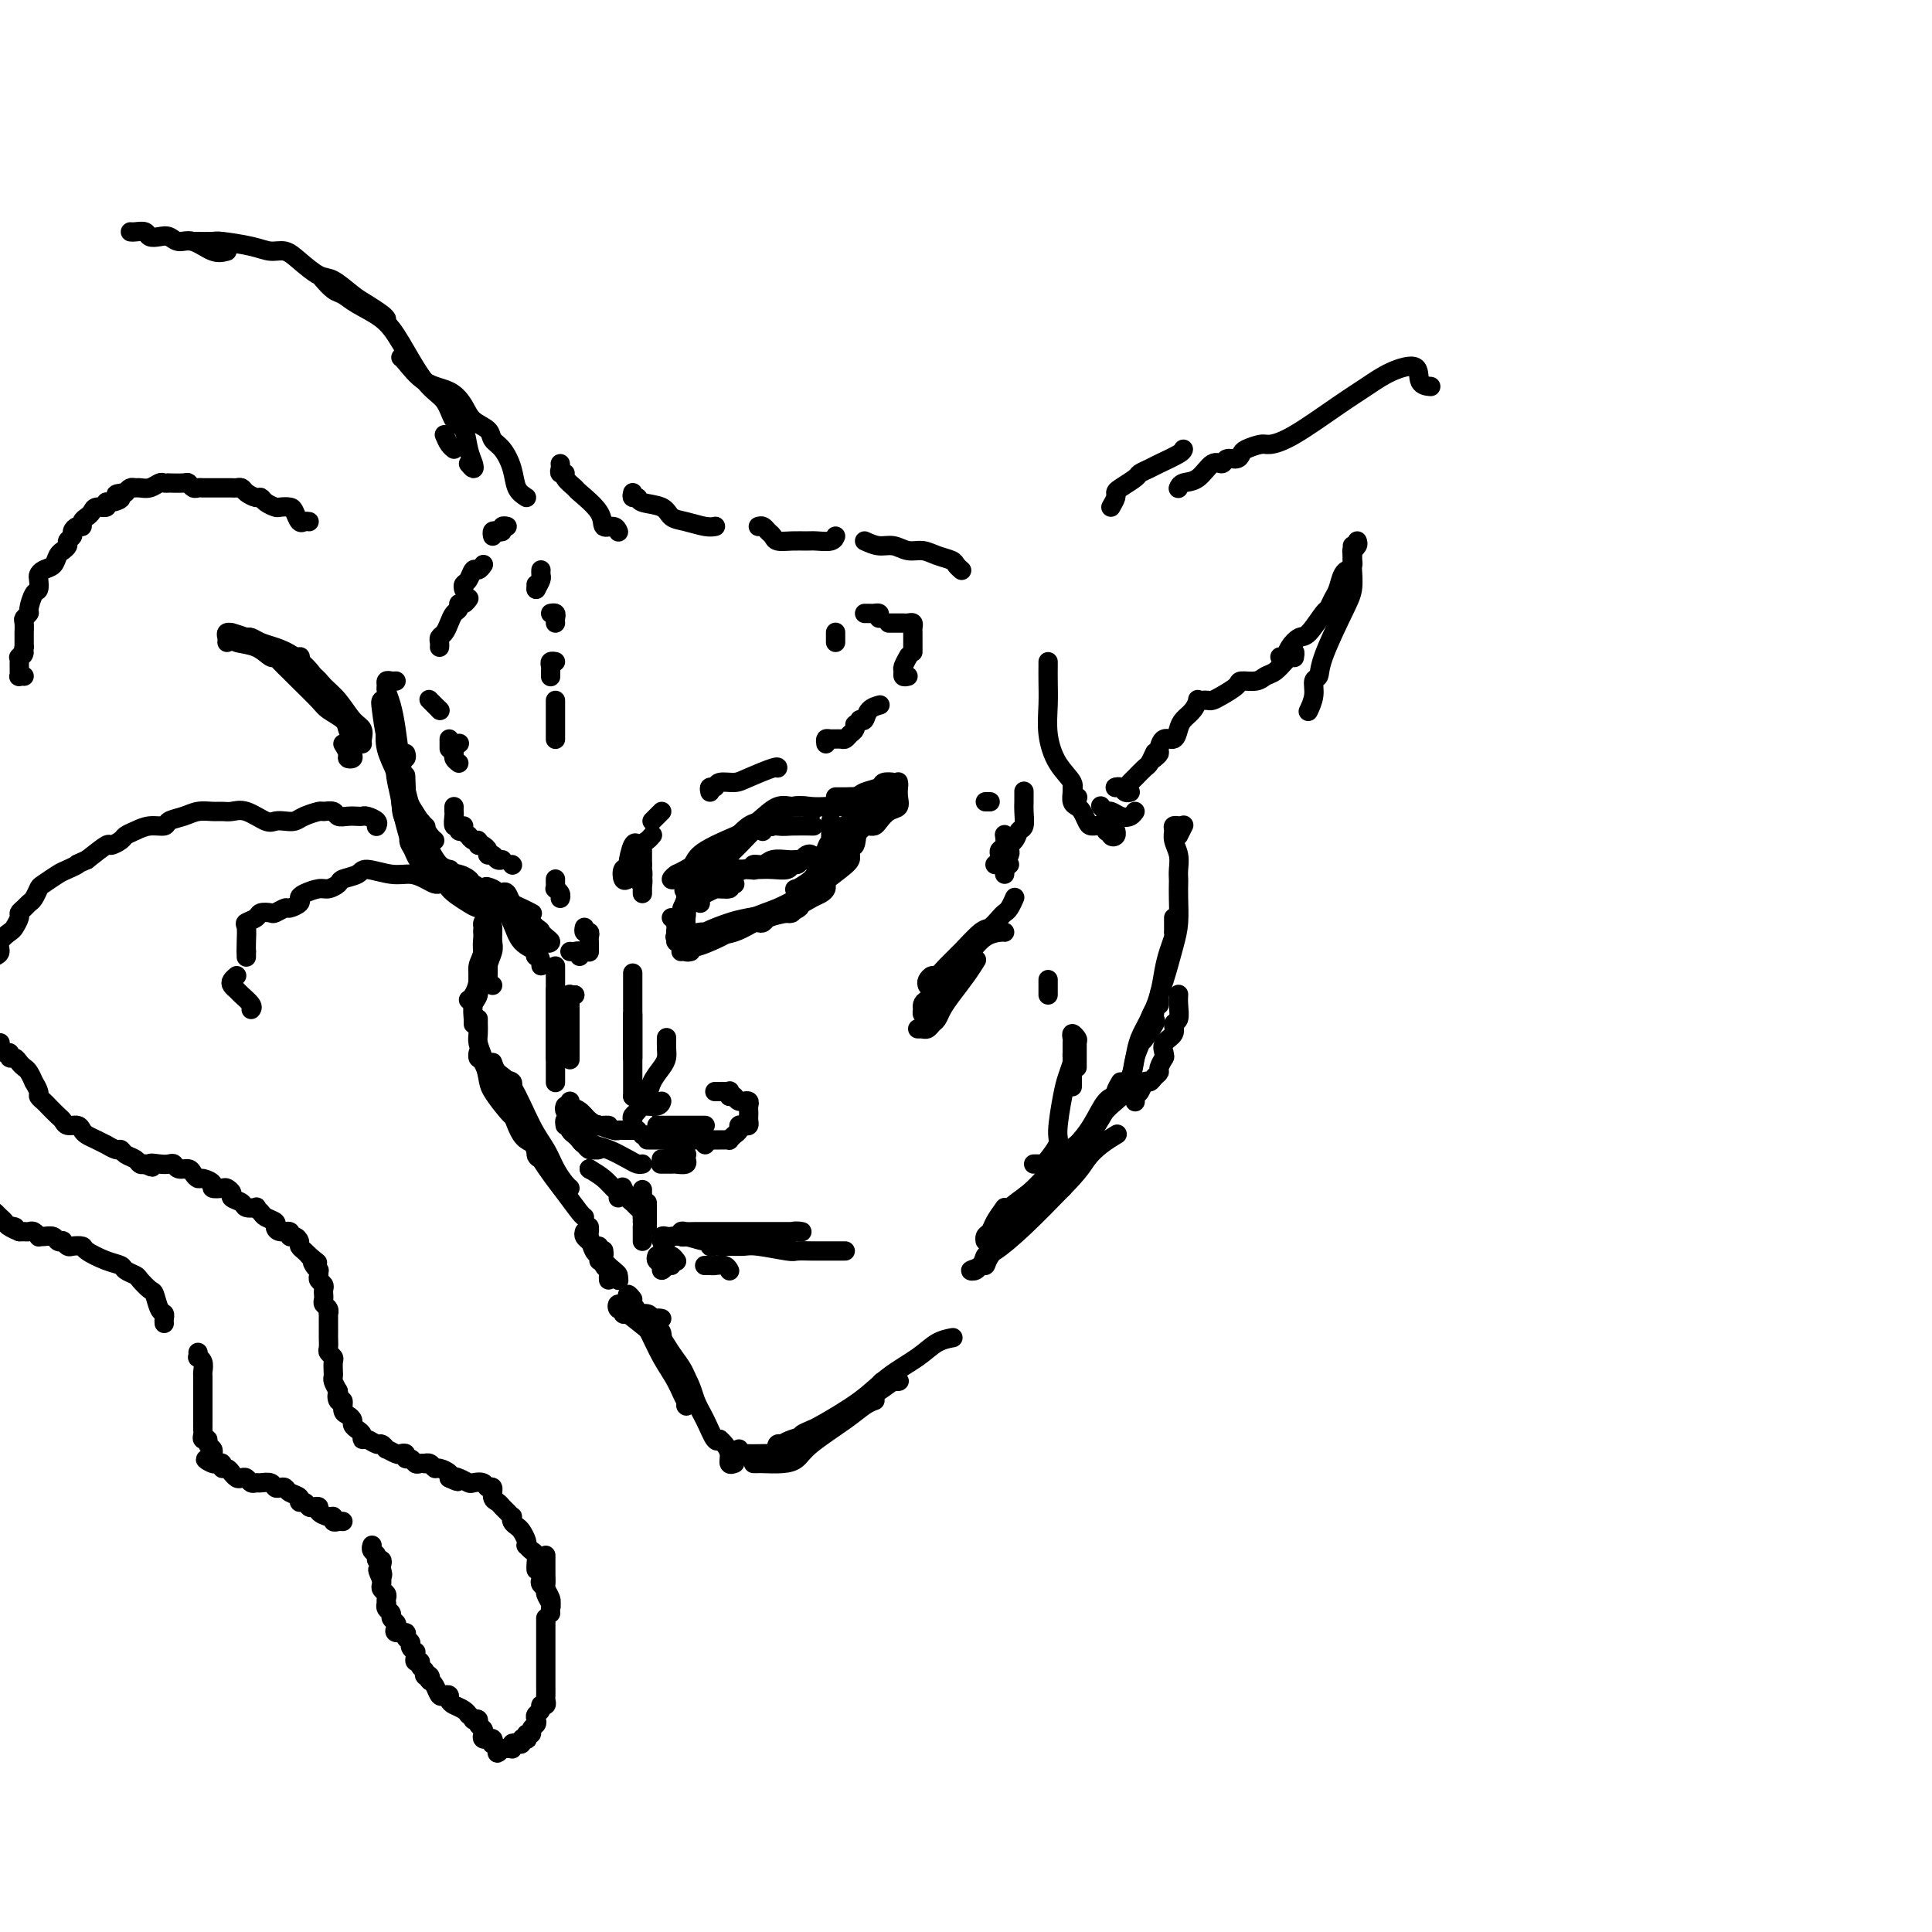 <svg viewBox='0 0 400 400' version='1.1' xmlns='http://www.w3.org/2000/svg' xmlns:xlink='http://www.w3.org/1999/xlink'><g fill='none' stroke='rgb(0,0,0)' stroke-width='4' stroke-linecap='round' stroke-linejoin='round'><path d='M82,141c-0.308,0.027 -0.615,0.053 -1,0c-0.385,-0.053 -0.846,-0.186 -1,0c-0.154,0.186 -0.000,0.691 0,1c0.000,0.309 -0.152,0.422 0,1c0.152,0.578 0.608,1.623 1,3c0.392,1.377 0.718,3.087 1,5c0.282,1.913 0.519,4.028 1,7c0.481,2.972 1.206,6.800 2,9c0.794,2.200 1.655,2.771 2,3c0.345,0.229 0.172,0.114 0,0'/><path d='M80,146c0.109,-0.399 0.217,-0.797 0,-1c-0.217,-0.203 -0.760,-0.210 -1,0c-0.240,0.210 -0.178,0.636 0,2c0.178,1.364 0.472,3.665 1,6c0.528,2.335 1.291,4.703 2,7c0.709,2.297 1.365,4.523 2,6c0.635,1.477 1.248,2.205 2,3c0.752,0.795 1.643,1.656 2,2c0.357,0.344 0.178,0.172 0,0'/><path d='M81,150c-0.373,0.090 -0.745,0.180 -1,1c-0.255,0.820 -0.391,2.370 0,4c0.391,1.630 1.310,3.341 2,5c0.690,1.659 1.152,3.268 2,5c0.848,1.732 2.083,3.588 3,5c0.917,1.412 1.516,2.380 2,3c0.484,0.620 0.853,0.891 1,1c0.147,0.109 0.074,0.054 0,0'/><path d='M84,156c0.113,0.360 0.226,0.721 0,1c-0.226,0.279 -0.790,0.477 -1,1c-0.210,0.523 -0.065,1.371 0,2c0.065,0.629 0.049,1.038 0,2c-0.049,0.962 -0.132,2.478 0,4c0.132,1.522 0.480,3.049 1,5c0.520,1.951 1.211,4.327 2,6c0.789,1.673 1.674,2.643 2,3c0.326,0.357 0.093,0.102 0,0c-0.093,-0.102 -0.047,-0.051 0,0'/><path d='M83,159c0.113,-0.170 0.225,-0.340 0,-1c-0.225,-0.660 -0.789,-1.811 -1,-2c-0.211,-0.189 -0.071,0.583 0,1c0.071,0.417 0.073,0.478 0,1c-0.073,0.522 -0.220,1.506 0,3c0.220,1.494 0.809,3.497 1,5c0.191,1.503 -0.015,2.504 1,4c1.015,1.496 3.253,3.486 4,5c0.747,1.514 0.004,2.550 0,3c-0.004,0.450 0.730,0.313 1,0c0.270,-0.313 0.077,-0.804 0,-1c-0.077,-0.196 -0.039,-0.098 0,0'/><path d='M84,161c-0.021,-0.398 -0.042,-0.795 0,0c0.042,0.795 0.146,2.784 0,4c-0.146,1.216 -0.543,1.660 0,3c0.543,1.340 2.027,3.574 3,5c0.973,1.426 1.436,2.042 2,3c0.564,0.958 1.229,2.258 2,3c0.771,0.742 1.649,0.926 2,1c0.351,0.074 0.176,0.037 0,0'/><path d='M86,171c-0.342,0.725 -0.684,1.450 -1,2c-0.316,0.550 -0.605,0.925 0,2c0.605,1.075 2.103,2.848 3,4c0.897,1.152 1.193,1.682 2,2c0.807,0.318 2.123,0.426 3,1c0.877,0.574 1.313,1.616 2,2c0.687,0.384 1.625,0.110 2,0c0.375,-0.110 0.188,-0.055 0,0'/><path d='M88,177c-0.148,0.135 -0.296,0.270 0,1c0.296,0.730 1.038,2.056 2,3c0.962,0.944 2.146,1.507 3,2c0.854,0.493 1.378,0.917 2,1c0.622,0.083 1.342,-0.174 2,0c0.658,0.174 1.254,0.777 2,1c0.746,0.223 1.642,0.064 2,0c0.358,-0.064 0.179,-0.032 0,0'/><path d='M96,183c-0.237,-0.315 -0.474,-0.630 -1,-1c-0.526,-0.370 -1.343,-0.796 -2,-1c-0.657,-0.204 -1.156,-0.185 -1,0c0.156,0.185 0.968,0.537 1,1c0.032,0.463 -0.714,1.038 0,2c0.714,0.962 2.890,2.312 4,3c1.110,0.688 1.155,0.713 2,1c0.845,0.287 2.489,0.837 3,1c0.511,0.163 -0.110,-0.059 0,0c0.110,0.059 0.953,0.401 1,0c0.047,-0.401 -0.701,-1.543 -1,-2c-0.299,-0.457 -0.150,-0.228 0,0'/><path d='M98,184c-0.228,-0.738 -0.456,-1.476 -1,-2c-0.544,-0.524 -1.405,-0.833 -2,-1c-0.595,-0.167 -0.924,-0.192 -1,0c-0.076,0.192 0.101,0.600 0,1c-0.101,0.400 -0.480,0.790 0,1c0.480,0.210 1.818,0.238 3,1c1.182,0.762 2.209,2.257 3,3c0.791,0.743 1.348,0.734 2,1c0.652,0.266 1.399,0.808 2,1c0.601,0.192 1.054,0.035 1,0c-0.054,-0.035 -0.616,0.054 -1,0c-0.384,-0.054 -0.591,-0.249 -1,-1c-0.409,-0.751 -1.019,-2.059 -2,-3c-0.981,-0.941 -2.332,-1.517 -3,-2c-0.668,-0.483 -0.652,-0.873 -1,-1c-0.348,-0.127 -1.059,0.009 -1,0c0.059,-0.009 0.890,-0.163 1,0c0.110,0.163 -0.500,0.642 0,1c0.500,0.358 2.109,0.593 3,1c0.891,0.407 1.063,0.986 2,2c0.937,1.014 2.637,2.465 4,3c1.363,0.535 2.388,0.155 3,0c0.612,-0.155 0.809,-0.087 1,0c0.191,0.087 0.374,0.191 0,0c-0.374,-0.191 -1.306,-0.678 -2,-1c-0.694,-0.322 -1.150,-0.478 -2,-1c-0.850,-0.522 -2.094,-1.408 -3,-2c-0.906,-0.592 -1.475,-0.890 -2,-1c-0.525,-0.110 -1.007,-0.031 -1,0c0.007,0.031 0.504,0.016 1,0'/><path d='M101,184c-1.044,-0.802 0.347,-0.308 1,0c0.653,0.308 0.570,0.430 1,1c0.430,0.570 1.374,1.589 3,3c1.626,1.411 3.936,3.213 5,4c1.064,0.787 0.883,0.560 1,1c0.117,0.440 0.533,1.548 1,2c0.467,0.452 0.984,0.249 1,0c0.016,-0.249 -0.468,-0.543 -1,-1c-0.532,-0.457 -1.113,-1.077 -2,-2c-0.887,-0.923 -2.082,-2.150 -3,-3c-0.918,-0.850 -1.560,-1.322 -2,-2c-0.440,-0.678 -0.680,-1.560 -1,-2c-0.320,-0.440 -0.721,-0.438 -1,0c-0.279,0.438 -0.435,1.312 0,2c0.435,0.688 1.461,1.190 2,2c0.539,0.810 0.591,1.927 1,3c0.409,1.073 1.175,2.100 2,3c0.825,0.900 1.708,1.672 2,2c0.292,0.328 -0.007,0.213 0,0c0.007,-0.213 0.320,-0.522 0,-1c-0.320,-0.478 -1.272,-1.124 -2,-2c-0.728,-0.876 -1.231,-1.984 -2,-3c-0.769,-1.016 -1.803,-1.942 -2,-2c-0.197,-0.058 0.445,0.752 1,2c0.555,1.248 1.025,2.932 2,4c0.975,1.068 2.455,1.518 3,2c0.545,0.482 0.156,0.995 0,1c-0.156,0.005 -0.078,-0.497 0,-1'/><path d='M111,197c1.071,1.945 0.247,0.808 0,0c-0.247,-0.808 0.081,-1.286 0,-2c-0.081,-0.714 -0.572,-1.662 -1,-2c-0.428,-0.338 -0.791,-0.064 -1,0c-0.209,0.064 -0.262,-0.082 0,0c0.262,0.082 0.841,0.391 1,1c0.159,0.609 -0.100,1.520 0,2c0.100,0.480 0.559,0.531 1,1c0.441,0.469 0.864,1.355 1,2c0.136,0.645 -0.015,1.049 0,1c0.015,-0.049 0.196,-0.552 0,-1c-0.196,-0.448 -0.770,-0.842 -1,-1c-0.230,-0.158 -0.115,-0.079 0,0'/><path d='M144,186c-0.470,0.386 -0.940,0.772 -1,0c-0.060,-0.772 0.291,-2.703 1,-4c0.709,-1.297 1.777,-1.959 3,-3c1.223,-1.041 2.601,-2.461 4,-4c1.399,-1.539 2.818,-3.196 4,-4c1.182,-0.804 2.126,-0.755 3,-1c0.874,-0.245 1.678,-0.784 2,-1c0.322,-0.216 0.161,-0.108 0,0'/><path d='M142,185c0.149,-0.262 0.297,-0.525 1,-1c0.703,-0.475 1.960,-1.164 3,-2c1.040,-0.836 1.863,-1.820 3,-3c1.137,-1.180 2.589,-2.557 4,-4c1.411,-1.443 2.782,-2.952 4,-4c1.218,-1.048 2.284,-1.636 3,-2c0.716,-0.364 1.081,-0.504 1,0c-0.081,0.504 -0.609,1.650 -1,2c-0.391,0.350 -0.644,-0.098 -1,0c-0.356,0.098 -0.816,0.742 -1,1c-0.184,0.258 -0.092,0.129 0,0'/><path d='M144,184c-0.334,0.024 -0.668,0.048 -1,0c-0.332,-0.048 -0.662,-0.169 -1,0c-0.338,0.169 -0.684,0.626 0,0c0.684,-0.626 2.399,-2.336 4,-4c1.601,-1.664 3.087,-3.283 5,-5c1.913,-1.717 4.253,-3.533 6,-5c1.747,-1.467 2.903,-2.586 4,-3c1.097,-0.414 2.137,-0.125 3,0c0.863,0.125 1.551,0.085 2,0c0.449,-0.085 0.659,-0.215 1,0c0.341,0.215 0.812,0.776 1,1c0.188,0.224 0.094,0.112 0,0'/><path d='M140,182c-0.530,0.115 -1.060,0.230 -1,0c0.060,-0.230 0.709,-0.804 1,-1c0.291,-0.196 0.225,-0.014 2,-1c1.775,-0.986 5.390,-3.140 8,-5c2.610,-1.860 4.213,-3.427 6,-4c1.787,-0.573 3.757,-0.154 5,0c1.243,0.154 1.758,0.041 3,0c1.242,-0.041 3.212,-0.012 4,0c0.788,0.012 0.394,0.006 0,0'/><path d='M143,180c0.270,-0.633 0.540,-1.266 1,-2c0.460,-0.734 1.110,-1.570 4,-3c2.890,-1.430 8.021,-3.455 11,-5c2.979,-1.545 3.807,-2.610 5,-3c1.193,-0.390 2.751,-0.104 4,0c1.249,0.104 2.191,0.028 3,0c0.809,-0.028 1.487,-0.008 2,0c0.513,0.008 0.861,0.002 1,0c0.139,-0.002 0.070,-0.001 0,0'/><path d='M144,185c-0.455,0.192 -0.911,0.384 -1,0c-0.089,-0.384 0.187,-1.344 0,-1c-0.187,0.344 -0.839,1.992 -1,3c-0.161,1.008 0.167,1.377 0,2c-0.167,0.623 -0.830,1.500 -1,2c-0.170,0.500 0.154,0.624 0,1c-0.154,0.376 -0.787,1.004 -1,1c-0.213,-0.004 -0.005,-0.640 0,-1c0.005,-0.360 -0.191,-0.443 0,-1c0.191,-0.557 0.769,-1.588 1,-2c0.231,-0.412 0.116,-0.206 0,0'/><path d='M142,186c0.009,-0.270 0.017,-0.540 0,-1c-0.017,-0.460 -0.061,-1.111 0,-1c0.061,0.111 0.227,0.985 0,2c-0.227,1.015 -0.846,2.172 -1,3c-0.154,0.828 0.159,1.329 0,2c-0.159,0.671 -0.790,1.513 -1,2c-0.210,0.487 0.000,0.618 0,1c-0.000,0.382 -0.210,1.014 0,1c0.210,-0.014 0.841,-0.674 1,-1c0.159,-0.326 -0.154,-0.318 0,-1c0.154,-0.682 0.773,-2.053 1,-3c0.227,-0.947 0.061,-1.469 0,-2c-0.061,-0.531 -0.017,-1.072 0,-1c0.017,0.072 0.005,0.758 0,1c-0.005,0.242 -0.005,0.040 0,1c0.005,0.960 0.015,3.080 0,4c-0.015,0.920 -0.056,0.638 0,1c0.056,0.362 0.207,1.367 0,2c-0.207,0.633 -0.774,0.895 -1,1c-0.226,0.105 -0.113,0.052 0,0'/><path d='M143,197c-0.407,0.095 -0.815,0.190 -1,0c-0.185,-0.190 -0.149,-0.667 0,-1c0.149,-0.333 0.411,-0.524 1,-1c0.589,-0.476 1.506,-1.237 3,-2c1.494,-0.763 3.567,-1.528 5,-2c1.433,-0.472 2.228,-0.649 4,-1c1.772,-0.351 4.522,-0.874 6,-1c1.478,-0.126 1.683,0.147 2,0c0.317,-0.147 0.744,-0.713 1,-1c0.256,-0.287 0.340,-0.293 0,0c-0.340,0.293 -1.105,0.887 -2,1c-0.895,0.113 -1.921,-0.253 -3,0c-1.079,0.253 -2.209,1.125 -4,2c-1.791,0.875 -4.241,1.751 -6,2c-1.759,0.249 -2.828,-0.130 -4,0c-1.172,0.130 -2.447,0.768 -3,1c-0.553,0.232 -0.383,0.059 -1,0c-0.617,-0.059 -2.022,-0.004 -2,0c0.022,0.004 1.472,-0.044 2,0c0.528,0.044 0.136,0.180 1,0c0.864,-0.180 2.984,-0.677 5,-1c2.016,-0.323 3.927,-0.472 6,-1c2.073,-0.528 4.306,-1.437 6,-2c1.694,-0.563 2.847,-0.782 4,-1'/><path d='M163,189c4.106,-1.241 2.371,-1.843 2,-2c-0.371,-0.157 0.622,0.131 1,0c0.378,-0.131 0.142,-0.681 0,-1c-0.142,-0.319 -0.190,-0.409 -1,0c-0.810,0.409 -2.382,1.315 -4,2c-1.618,0.685 -3.282,1.147 -5,2c-1.718,0.853 -3.491,2.096 -5,3c-1.509,0.904 -2.754,1.471 -4,2c-1.246,0.529 -2.492,1.022 -3,1c-0.508,-0.022 -0.279,-0.558 0,-1c0.279,-0.442 0.606,-0.791 2,-1c1.394,-0.209 3.854,-0.280 6,-1c2.146,-0.720 3.976,-2.091 6,-3c2.024,-0.909 4.241,-1.357 6,-2c1.759,-0.643 3.061,-1.482 4,-2c0.939,-0.518 1.517,-0.714 2,-1c0.483,-0.286 0.872,-0.661 1,-1c0.128,-0.339 -0.004,-0.640 0,-1c0.004,-0.360 0.145,-0.777 0,-1c-0.145,-0.223 -0.578,-0.252 -1,0c-0.422,0.252 -0.835,0.786 -1,1c-0.165,0.214 -0.083,0.107 0,0'/><path d='M157,191c0.344,0.102 0.688,0.204 1,0c0.312,-0.204 0.590,-0.715 1,-1c0.410,-0.285 0.950,-0.343 2,-1c1.050,-0.657 2.611,-1.912 4,-3c1.389,-1.088 2.607,-2.009 4,-3c1.393,-0.991 2.963,-2.053 4,-3c1.037,-0.947 1.542,-1.780 2,-2c0.458,-0.220 0.870,0.172 1,0c0.130,-0.172 -0.022,-0.907 0,-1c0.022,-0.093 0.219,0.455 0,1c-0.219,0.545 -0.852,1.088 -2,2c-1.148,0.912 -2.810,2.193 -4,3c-1.190,0.807 -1.909,1.141 -3,2c-1.091,0.859 -2.556,2.245 -3,3c-0.444,0.755 0.132,0.879 0,1c-0.132,0.121 -0.974,0.238 -1,0c-0.026,-0.238 0.763,-0.832 1,-1c0.237,-0.168 -0.078,0.090 0,0c0.078,-0.090 0.549,-0.527 1,-1c0.451,-0.473 0.881,-0.981 2,-2c1.119,-1.019 2.927,-2.550 4,-4c1.073,-1.450 1.409,-2.818 2,-4c0.591,-1.182 1.435,-2.179 2,-3c0.565,-0.821 0.850,-1.466 1,-2c0.150,-0.534 0.164,-0.958 0,-1c-0.164,-0.042 -0.506,0.296 -1,1c-0.494,0.704 -1.141,1.772 -2,3c-0.859,1.228 -1.929,2.614 -3,4'/><path d='M170,179c-1.207,1.794 -1.225,2.278 -2,3c-0.775,0.722 -2.306,1.682 -3,2c-0.694,0.318 -0.551,-0.005 0,0c0.551,0.005 1.509,0.339 2,0c0.491,-0.339 0.513,-1.351 1,-2c0.487,-0.649 1.437,-0.936 2,-2c0.563,-1.064 0.739,-2.907 1,-4c0.261,-1.093 0.606,-1.437 1,-2c0.394,-0.563 0.837,-1.344 1,-2c0.163,-0.656 0.045,-1.188 0,-1c-0.045,0.188 -0.016,1.095 0,2c0.016,0.905 0.018,1.809 0,2c-0.018,0.191 -0.057,-0.329 0,0c0.057,0.329 0.212,1.507 0,2c-0.212,0.493 -0.789,0.301 -1,0c-0.211,-0.301 -0.057,-0.712 0,-1c0.057,-0.288 0.015,-0.454 0,-1c-0.015,-0.546 -0.004,-1.471 0,-2c0.004,-0.529 0.001,-0.661 0,-1c-0.001,-0.339 -0.000,-0.885 0,-1c0.000,-0.115 0.000,0.200 0,0c-0.000,-0.200 -0.000,-0.914 0,-1c0.000,-0.086 0.000,0.457 0,1'/><path d='M172,171c-0.156,-0.622 -0.044,-0.178 0,0c0.044,0.178 0.022,0.089 0,0'/><path d='M139,190c0.310,0.066 0.620,0.133 1,0c0.380,-0.133 0.831,-0.465 1,-1c0.169,-0.535 0.054,-1.271 1,-2c0.946,-0.729 2.951,-1.449 4,-2c1.049,-0.551 1.143,-0.932 2,-1c0.857,-0.068 2.477,0.178 3,0c0.523,-0.178 -0.052,-0.779 0,-1c0.052,-0.221 0.729,-0.063 1,0c0.271,0.063 0.135,0.032 0,0'/><path d='M145,187c-0.076,-0.325 -0.152,-0.650 0,-1c0.152,-0.350 0.531,-0.724 1,-1c0.469,-0.276 1.029,-0.452 2,-1c0.971,-0.548 2.355,-1.467 3,-2c0.645,-0.533 0.551,-0.679 1,-1c0.449,-0.321 1.440,-0.818 2,-1c0.560,-0.182 0.689,-0.049 1,0c0.311,0.049 0.803,0.014 1,0c0.197,-0.014 0.098,-0.007 0,0'/><path d='M149,183c-0.102,-0.340 -0.204,-0.679 0,-1c0.204,-0.321 0.715,-0.622 1,-1c0.285,-0.378 0.346,-0.832 1,-1c0.654,-0.168 1.901,-0.049 3,0c1.099,0.049 2.049,0.028 3,0c0.951,-0.028 1.904,-0.063 3,0c1.096,0.063 2.335,0.224 3,0c0.665,-0.224 0.756,-0.831 1,-1c0.244,-0.169 0.641,0.102 1,0c0.359,-0.102 0.681,-0.577 1,-1c0.319,-0.423 0.635,-0.793 1,-1c0.365,-0.207 0.778,-0.251 1,0c0.222,0.251 0.252,0.798 0,1c-0.252,0.202 -0.786,0.058 -1,0c-0.214,-0.058 -0.107,-0.029 0,0'/><path d='M156,180c0.050,0.121 0.100,0.243 0,0c-0.100,-0.243 -0.352,-0.850 0,-1c0.352,-0.150 1.306,0.156 2,0c0.694,-0.156 1.127,-0.773 2,-1c0.873,-0.227 2.184,-0.065 3,0c0.816,0.065 1.136,0.031 2,0c0.864,-0.031 2.270,-0.061 3,0c0.730,0.061 0.783,0.212 1,0c0.217,-0.212 0.597,-0.788 1,-1c0.403,-0.212 0.829,-0.061 1,0c0.171,0.061 0.085,0.030 0,0'/><path d='M165,178c1.094,0.001 2.188,0.001 3,0c0.812,-0.001 1.342,-0.004 2,0c0.658,0.004 1.444,0.015 2,0c0.556,-0.015 0.881,-0.056 1,0c0.119,0.056 0.032,0.207 0,0c-0.032,-0.207 -0.009,-0.774 0,-1c0.009,-0.226 0.005,-0.113 0,0'/><path d='M175,173c0.417,0.000 0.833,0.000 1,0c0.167,0.000 0.083,0.000 0,0'/><path d='M175,173c0.875,-0.310 1.750,-0.619 2,-1c0.250,-0.381 -0.125,-0.833 0,-1c0.125,-0.167 0.750,-0.048 1,0c0.250,0.048 0.125,0.024 0,0'/><path d='M177,172c0.083,0.316 0.166,0.632 0,1c-0.166,0.368 -0.581,0.789 -1,1c-0.419,0.211 -0.842,0.214 -1,0c-0.158,-0.214 -0.053,-0.644 0,-1c0.053,-0.356 0.053,-0.636 0,-1c-0.053,-0.364 -0.158,-0.811 0,-1c0.158,-0.189 0.579,-0.119 1,0c0.421,0.119 0.842,0.286 1,0c0.158,-0.286 0.053,-1.024 0,-1c-0.053,0.024 -0.053,0.810 0,1c0.053,0.190 0.161,-0.216 0,0c-0.161,0.216 -0.589,1.055 -1,2c-0.411,0.945 -0.804,1.997 -1,2c-0.196,0.003 -0.196,-1.044 0,-2c0.196,-0.956 0.588,-1.821 1,-2c0.412,-0.179 0.843,0.330 1,0c0.157,-0.330 0.039,-1.497 0,-2c-0.039,-0.503 -0.000,-0.341 0,0c0.000,0.341 -0.038,0.861 0,1c0.038,0.139 0.154,-0.103 0,0c-0.154,0.103 -0.577,0.552 -1,1'/><path d='M176,171c0.062,-0.675 -0.284,-0.362 -1,0c-0.716,0.362 -1.803,0.774 -2,1c-0.197,0.226 0.496,0.268 1,0c0.504,-0.268 0.817,-0.845 1,-1c0.183,-0.155 0.235,0.111 1,0c0.765,-0.111 2.244,-0.601 3,-1c0.756,-0.399 0.789,-0.707 1,-1c0.211,-0.293 0.600,-0.570 1,-1c0.400,-0.430 0.809,-1.014 1,-1c0.191,0.014 0.162,0.625 0,1c-0.162,0.375 -0.459,0.512 -1,1c-0.541,0.488 -1.326,1.326 -2,2c-0.674,0.674 -1.235,1.183 -2,2c-0.765,0.817 -1.732,1.942 -2,2c-0.268,0.058 0.163,-0.951 1,-2c0.837,-1.049 2.081,-2.139 3,-3c0.919,-0.861 1.513,-1.492 2,-2c0.487,-0.508 0.868,-0.893 1,-1c0.132,-0.107 0.015,0.062 0,0c-0.015,-0.062 0.073,-0.356 0,0c-0.073,0.356 -0.308,1.364 -1,2c-0.692,0.636 -1.840,0.902 -3,2c-1.160,1.098 -2.331,3.028 -3,4c-0.669,0.972 -0.834,0.986 -1,1'/><path d='M174,176c-0.973,0.952 0.093,-0.666 1,-1c0.907,-0.334 1.655,0.618 2,0c0.345,-0.618 0.286,-2.807 1,-4c0.714,-1.193 2.200,-1.392 3,-2c0.800,-0.608 0.915,-1.627 1,-2c0.085,-0.373 0.139,-0.100 0,0c-0.139,0.100 -0.473,0.027 -1,0c-0.527,-0.027 -1.248,-0.007 -2,0c-0.752,0.007 -1.534,0.002 -2,0c-0.466,-0.002 -0.615,0.000 -1,0c-0.385,-0.000 -1.004,-0.003 -1,0c0.004,0.003 0.631,0.012 1,0c0.369,-0.012 0.479,-0.047 1,0c0.521,0.047 1.454,0.174 2,0c0.546,-0.174 0.704,-0.649 1,-1c0.296,-0.351 0.729,-0.577 1,-1c0.271,-0.423 0.379,-1.041 0,-1c-0.379,0.041 -1.244,0.743 -2,1c-0.756,0.257 -1.401,0.069 -2,0c-0.599,-0.069 -1.150,-0.018 -2,0c-0.850,0.018 -1.998,0.005 -2,0c-0.002,-0.005 1.142,-0.001 2,0c0.858,0.001 1.429,0.001 2,0'/><path d='M177,165c0.897,-0.182 1.139,-0.636 2,-1c0.861,-0.364 2.341,-0.636 3,-1c0.659,-0.364 0.496,-0.818 1,-1c0.504,-0.182 1.674,-0.091 2,0c0.326,0.091 -0.190,0.182 -1,1c-0.810,0.818 -1.912,2.364 -3,3c-1.088,0.636 -2.162,0.361 -3,1c-0.838,0.639 -1.441,2.193 -2,3c-0.559,0.807 -1.076,0.868 -1,1c0.076,0.132 0.745,0.335 1,0c0.255,-0.335 0.097,-1.207 1,-2c0.903,-0.793 2.869,-1.509 4,-2c1.131,-0.491 1.427,-0.759 2,-1c0.573,-0.241 1.421,-0.455 2,-1c0.579,-0.545 0.887,-1.423 1,-2c0.113,-0.577 0.032,-0.855 0,-1c-0.032,-0.145 -0.014,-0.156 0,0c0.014,0.156 0.025,0.479 0,1c-0.025,0.521 -0.086,1.240 0,2c0.086,0.760 0.321,1.563 0,2c-0.321,0.437 -1.196,0.509 -2,1c-0.804,0.491 -1.535,1.400 -2,2c-0.465,0.600 -0.664,0.892 -1,1c-0.336,0.108 -0.810,0.031 -1,0c-0.190,-0.031 -0.095,-0.015 0,0'/><path d='M130,182c-0.391,0.226 -0.781,0.452 -1,0c-0.219,-0.452 -0.265,-1.582 0,-2c0.265,-0.418 0.842,-0.123 1,0c0.158,0.123 -0.102,0.073 0,-1c0.102,-1.073 0.567,-3.168 1,-4c0.433,-0.832 0.834,-0.402 1,0c0.166,0.402 0.097,0.776 0,1c-0.097,0.224 -0.222,0.299 0,1c0.222,0.701 0.792,2.027 1,3c0.208,0.973 0.056,1.592 0,2c-0.056,0.408 -0.015,0.604 0,1c0.015,0.396 0.004,0.993 0,1c-0.004,0.007 -0.001,-0.577 0,-1c0.001,-0.423 0.000,-0.684 0,-1c-0.000,-0.316 -0.000,-0.688 0,-1c0.000,-0.312 0.000,-0.566 0,-1c-0.000,-0.434 -0.000,-1.048 0,-1c0.000,0.048 0.000,0.759 0,1c-0.000,0.241 -0.000,0.011 0,0c0.000,-0.011 0.000,0.195 0,1c-0.000,0.805 -0.000,2.209 0,3c0.000,0.791 0.000,0.968 0,1c-0.000,0.032 -0.000,-0.081 0,-1c0.000,-0.919 0.000,-2.642 0,-4c-0.000,-1.358 -0.000,-2.350 0,-3c0.000,-0.650 0.000,-0.958 0,-1c-0.000,-0.042 -0.000,0.181 0,1c0.000,0.819 0.000,2.234 0,3c-0.000,0.766 -0.000,0.883 0,1'/><path d='M133,181c0.061,1.121 0.213,1.923 0,2c-0.213,0.077 -0.790,-0.572 -1,-1c-0.210,-0.428 -0.053,-0.637 0,-1c0.053,-0.363 0.000,-0.882 0,-1c-0.000,-0.118 0.051,0.164 0,0c-0.051,-0.164 -0.206,-0.775 0,-1c0.206,-0.225 0.773,-0.064 1,0c0.227,0.064 0.113,0.032 0,0'/><path d='M132,180c-0.000,0.543 -0.001,1.087 0,1c0.001,-0.087 0.003,-0.804 0,-1c-0.003,-0.196 -0.012,0.131 0,0c0.012,-0.131 0.045,-0.718 0,-1c-0.045,-0.282 -0.170,-0.258 0,-1c0.170,-0.742 0.633,-2.250 1,-3c0.367,-0.750 0.637,-0.740 1,-1c0.363,-0.260 0.818,-0.788 1,-1c0.182,-0.212 0.091,-0.106 0,0'/><path d='M135,170c0.311,-0.311 0.622,-0.622 1,-1c0.378,-0.378 0.822,-0.822 1,-1c0.178,-0.178 0.089,-0.089 0,0'/><path d='M147,164c-0.104,-0.454 -0.207,-0.908 0,-1c0.207,-0.092 0.725,0.178 1,0c0.275,-0.178 0.308,-0.804 1,-1c0.692,-0.196 2.042,0.039 3,0c0.958,-0.039 1.525,-0.351 3,-1c1.475,-0.649 3.859,-1.636 5,-2c1.141,-0.364 1.040,-0.104 1,0c-0.040,0.104 -0.020,0.052 0,0'/><path d='M171,154c-0.059,-0.424 -0.118,-0.849 0,-1c0.118,-0.151 0.414,-0.029 1,0c0.586,0.029 1.464,-0.034 2,0c0.536,0.034 0.732,0.167 1,0c0.268,-0.167 0.608,-0.632 1,-1c0.392,-0.368 0.836,-0.637 1,-1c0.164,-0.363 0.047,-0.818 0,-1c-0.047,-0.182 -0.023,-0.091 0,0'/><path d='M178,149c0.370,0.196 0.740,0.392 1,0c0.260,-0.392 0.410,-1.373 1,-2c0.590,-0.627 1.620,-0.900 2,-1c0.380,-0.100 0.108,-0.029 0,0c-0.108,0.029 -0.054,0.014 0,0'/><path d='M188,140c-0.431,0.099 -0.861,0.198 -1,0c-0.139,-0.198 0.014,-0.692 0,-1c-0.014,-0.308 -0.196,-0.429 0,-1c0.196,-0.571 0.770,-1.592 1,-2c0.230,-0.408 0.115,-0.204 0,0'/><path d='M189,135c0.000,-0.364 0.001,-0.728 0,-1c-0.001,-0.272 -0.003,-0.451 0,-1c0.003,-0.549 0.012,-1.468 0,-2c-0.012,-0.532 -0.045,-0.679 0,-1c0.045,-0.321 0.167,-0.818 0,-1c-0.167,-0.182 -0.623,-0.049 -1,0c-0.377,0.049 -0.676,0.013 -1,0c-0.324,-0.013 -0.675,-0.003 -1,0c-0.325,0.003 -0.626,0.001 -1,0c-0.374,-0.001 -0.821,-0.000 -1,0c-0.179,0.000 -0.089,0.000 0,0'/><path d='M182,128c0.091,-0.423 0.182,-0.845 0,-1c-0.182,-0.155 -0.636,-0.041 -1,0c-0.364,0.041 -0.636,0.011 -1,0c-0.364,-0.011 -0.818,-0.003 -1,0c-0.182,0.003 -0.091,0.002 0,0'/><path d='M173,131c0.000,-0.083 0.000,-0.167 0,0c0.000,0.167 0.000,0.583 0,1c0.000,0.417 0.000,0.833 0,1c0.000,0.167 0.000,0.083 0,0'/><path d='M94,167c-0.009,0.372 -0.017,0.745 0,1c0.017,0.255 0.061,0.394 0,1c-0.061,0.606 -0.226,1.679 0,2c0.226,0.321 0.844,-0.110 1,0c0.156,0.110 -0.150,0.760 0,1c0.150,0.240 0.757,0.068 1,0c0.243,-0.068 0.121,-0.034 0,0'/><path d='M96,171c-0.119,0.301 -0.238,0.601 0,1c0.238,0.399 0.834,0.895 1,1c0.166,0.105 -0.099,-0.182 0,0c0.099,0.182 0.563,0.832 1,1c0.437,0.168 0.849,-0.147 1,0c0.151,0.147 0.043,0.756 0,1c-0.043,0.244 -0.022,0.122 0,0'/><path d='M100,175c0.447,0.301 0.894,0.603 1,1c0.106,0.397 -0.129,0.891 0,1c0.129,0.109 0.622,-0.167 1,0c0.378,0.167 0.640,0.776 1,1c0.360,0.224 0.817,0.064 1,0c0.183,-0.064 0.091,-0.032 0,0'/><path d='M106,179c0.000,0.000 0.100,0.100 0.1,0.1'/><path d='M95,158c-0.431,-0.332 -0.861,-0.663 -1,-1c-0.139,-0.337 0.014,-0.678 0,-1c-0.014,-0.322 -0.196,-0.625 0,-1c0.196,-0.375 0.770,-0.821 1,-1c0.230,-0.179 0.115,-0.089 0,0'/><path d='M93,155c0.000,-0.311 0.000,-0.622 0,-1c0.000,-0.378 0.000,-0.822 0,-1c0.000,-0.178 0.000,-0.089 0,0'/><path d='M91,147c0.000,0.000 0.100,0.100 0.1,0.1'/><path d='M91,147c-0.833,-0.833 -1.667,-1.667 -2,-2c-0.333,-0.333 -0.167,-0.167 0,0'/><path d='M115,182c-0.008,0.303 -0.016,0.607 0,1c0.016,0.393 0.057,0.876 0,1c-0.057,0.124 -0.211,-0.111 0,0c0.211,0.111 0.788,0.568 1,1c0.212,0.432 0.061,0.838 0,1c-0.061,0.162 -0.030,0.081 0,0'/><path d='M118,197c0.310,0.030 0.619,0.060 1,0c0.381,-0.060 0.833,-0.208 1,0c0.167,0.208 0.048,0.774 0,1c-0.048,0.226 -0.024,0.113 0,0'/><path d='M122,197c0.001,0.089 0.001,0.177 0,0c-0.001,-0.177 -0.004,-0.621 0,-1c0.004,-0.379 0.015,-0.694 0,-1c-0.015,-0.306 -0.057,-0.604 0,-1c0.057,-0.396 0.211,-0.890 0,-1c-0.211,-0.110 -0.788,0.163 -1,0c-0.212,-0.163 -0.061,-0.761 0,-1c0.061,-0.239 0.030,-0.120 0,0'/><path d='M115,153c0.000,0.061 0.000,0.122 0,0c0.000,-0.122 0.000,-0.427 0,-1c-0.000,-0.573 0.000,-1.414 0,-2c0.000,-0.586 0.000,-0.917 0,-1c-0.000,-0.083 0.000,0.083 0,0c0.000,-0.083 0.000,-0.414 0,-1c0.000,-0.586 0.000,-1.427 0,-2c0.000,-0.573 -0.000,-0.878 0,-1c0.000,-0.122 0.000,-0.061 0,0'/><path d='M114,140c0.002,0.091 0.004,0.182 0,0c-0.004,-0.182 -0.015,-0.637 0,-1c0.015,-0.363 0.056,-0.633 0,-1c-0.056,-0.367 -0.207,-0.829 0,-1c0.207,-0.171 0.774,-0.049 1,0c0.226,0.049 0.113,0.024 0,0'/><path d='M115,129c-0.030,-0.310 -0.060,-0.619 0,-1c0.060,-0.381 0.208,-0.833 0,-1c-0.208,-0.167 -0.774,-0.048 -1,0c-0.226,0.048 -0.113,0.024 0,0'/><path d='M111,122c0.000,-0.417 0.000,-0.833 0,-1c0.000,-0.167 0.000,-0.083 0,0'/><path d='M111,122c0.423,-0.762 0.845,-1.524 1,-2c0.155,-0.476 0.042,-0.667 0,-1c-0.042,-0.333 -0.012,-0.810 0,-1c0.012,-0.190 0.006,-0.095 0,0'/><path d='M91,134c0.024,-0.327 0.048,-0.655 0,-1c-0.048,-0.345 -0.166,-0.708 0,-1c0.166,-0.292 0.618,-0.513 1,-1c0.382,-0.487 0.694,-1.240 1,-2c0.306,-0.760 0.608,-1.528 1,-2c0.392,-0.472 0.876,-0.649 1,-1c0.124,-0.351 -0.111,-0.878 0,-1c0.111,-0.122 0.568,0.159 1,0c0.432,-0.159 0.838,-0.760 1,-1c0.162,-0.240 0.081,-0.120 0,0'/><path d='M96,122c-0.089,-0.372 -0.178,-0.744 0,-1c0.178,-0.256 0.622,-0.394 1,-1c0.378,-0.606 0.689,-1.678 1,-2c0.311,-0.322 0.622,0.106 1,0c0.378,-0.106 0.822,-0.744 1,-1c0.178,-0.256 0.089,-0.128 0,0'/><path d='M102,111c-0.081,-0.415 -0.162,-0.829 0,-1c0.162,-0.171 0.565,-0.098 1,0c0.435,0.098 0.900,0.222 1,0c0.100,-0.222 -0.165,-0.791 0,-1c0.165,-0.209 0.762,-0.060 1,0c0.238,0.060 0.119,0.030 0,0'/><path d='M116,96c0.035,0.306 0.069,0.611 0,1c-0.069,0.389 -0.243,0.861 0,1c0.243,0.139 0.903,-0.056 1,0c0.097,0.056 -0.368,0.363 0,1c0.368,0.637 1.569,1.606 2,2c0.431,0.394 0.091,0.214 1,1c0.909,0.786 3.067,2.536 4,4c0.933,1.464 0.642,2.640 1,3c0.358,0.360 1.366,-0.095 2,0c0.634,0.095 0.896,0.742 1,1c0.104,0.258 0.052,0.129 0,0'/><path d='M131,102c-0.112,0.449 -0.225,0.898 0,1c0.225,0.102 0.786,-0.142 1,0c0.214,0.142 0.081,0.669 1,1c0.919,0.331 2.891,0.467 4,1c1.109,0.533 1.355,1.463 2,2c0.645,0.537 1.688,0.680 3,1c1.312,0.320 2.892,0.817 4,1c1.108,0.183 1.745,0.052 2,0c0.255,-0.052 0.127,-0.026 0,0'/><path d='M157,109c0.337,-0.091 0.673,-0.182 1,0c0.327,0.182 0.644,0.637 1,1c0.356,0.363 0.752,0.633 1,1c0.248,0.367 0.350,0.831 1,1c0.650,0.169 1.848,0.041 3,0c1.152,-0.041 2.256,0.003 3,0c0.744,-0.003 1.127,-0.052 2,0c0.873,0.052 2.235,0.206 3,0c0.765,-0.206 0.933,-0.773 1,-1c0.067,-0.227 0.034,-0.113 0,0'/><path d='M179,112c1.000,0.455 1.999,0.909 3,1c1.001,0.091 2.002,-0.183 3,0c0.998,0.183 1.993,0.822 3,1c1.007,0.178 2.025,-0.106 3,0c0.975,0.106 1.908,0.603 3,1c1.092,0.397 2.344,0.694 3,1c0.656,0.306 0.715,0.621 1,1c0.285,0.379 0.796,0.823 1,1c0.204,0.177 0.102,0.089 0,0'/><path d='M119,206c-0.417,0.000 -0.833,0.000 -1,0c-0.167,0.000 -0.083,0.000 0,0'/><path d='M119,206c-0.423,0.043 -0.845,0.085 -1,0c-0.155,-0.085 -0.041,-0.299 0,0c0.041,0.299 0.011,1.111 0,2c-0.011,0.889 -0.003,1.857 0,3c0.003,1.143 0.001,2.462 0,4c-0.001,1.538 -0.000,3.297 0,4c0.000,0.703 0.000,0.352 0,0'/><path d='M115,200c0.000,0.584 0.000,1.168 0,2c0.000,0.832 0.000,1.911 0,3c-0.000,1.089 0.000,2.187 0,4c0.000,1.813 0.000,4.342 0,6c-0.000,1.658 0.000,2.446 0,3c0.000,0.554 0.000,0.872 0,1c0.000,0.128 0.000,0.064 0,0'/><path d='M115,205c0.000,0.375 0.000,0.749 0,1c0.000,0.251 0.000,0.378 0,1c-0.000,0.622 0.000,1.740 0,3c0.000,1.260 0.000,2.664 0,4c-0.000,1.336 0.000,2.606 0,4c0.000,1.394 0.000,2.914 0,4c0.000,1.086 0.000,1.739 0,2c0.000,0.261 0.000,0.131 0,0'/><path d='M117,229c-0.113,0.332 -0.226,0.663 0,1c0.226,0.337 0.793,0.678 1,1c0.207,0.322 0.056,0.625 0,1c-0.056,0.375 -0.016,0.821 0,1c0.016,0.179 0.008,0.089 0,0'/><path d='M118,233c0.023,-0.089 0.047,-0.179 0,0c-0.047,0.179 -0.164,0.626 0,1c0.164,0.374 0.608,0.675 1,1c0.392,0.325 0.732,0.676 1,1c0.268,0.324 0.464,0.623 1,1c0.536,0.377 1.414,0.832 2,1c0.586,0.168 0.882,0.048 1,0c0.118,-0.048 0.059,-0.024 0,0'/><path d='M118,231c0.024,0.325 0.048,0.650 0,1c-0.048,0.350 -0.168,0.724 0,1c0.168,0.276 0.623,0.452 1,1c0.377,0.548 0.676,1.467 1,2c0.324,0.533 0.675,0.679 1,1c0.325,0.321 0.626,0.817 1,1c0.374,0.183 0.821,0.052 1,0c0.179,-0.052 0.089,-0.026 0,0'/><path d='M117,233c-0.072,-0.490 -0.145,-0.981 0,-1c0.145,-0.019 0.507,0.432 1,1c0.493,0.568 1.116,1.252 2,2c0.884,0.748 2.030,1.559 3,2c0.970,0.441 1.763,0.510 3,1c1.237,0.490 2.919,1.399 4,2c1.081,0.601 1.560,0.892 2,1c0.440,0.108 0.840,0.031 1,0c0.160,-0.031 0.080,-0.015 0,0'/><path d='M118,228c-0.180,0.362 -0.361,0.724 0,1c0.361,0.276 1.263,0.466 2,1c0.737,0.534 1.308,1.411 2,2c0.692,0.589 1.505,0.890 2,1c0.495,0.110 0.672,0.030 1,0c0.328,-0.030 0.808,-0.008 1,0c0.192,0.008 0.096,0.004 0,0'/><path d='M121,231c-0.093,0.452 -0.185,0.905 0,1c0.185,0.095 0.649,-0.167 1,0c0.351,0.167 0.591,0.763 1,1c0.409,0.237 0.987,0.116 1,0c0.013,-0.116 -0.540,-0.227 0,0c0.540,0.227 2.173,0.793 3,1c0.827,0.207 0.849,0.055 1,0c0.151,-0.055 0.432,-0.015 1,0c0.568,0.015 1.422,0.004 2,0c0.578,-0.004 0.879,-0.001 1,0c0.121,0.001 0.060,0.001 0,0'/><path d='M131,232c-0.105,-0.342 -0.210,-0.684 0,-1c0.210,-0.316 0.736,-0.607 1,-1c0.264,-0.393 0.267,-0.889 1,-1c0.733,-0.111 2.197,0.162 3,0c0.803,-0.162 0.944,-0.761 1,-1c0.056,-0.239 0.028,-0.120 0,0'/><path d='M136,233c-0.502,0.000 -1.005,0.000 -1,0c0.005,0.000 0.516,-0.000 1,0c0.484,0.000 0.940,0.000 1,0c0.060,-0.000 -0.275,-0.000 0,0c0.275,0.000 1.159,0.000 2,0c0.841,-0.000 1.637,0.000 2,0c0.363,-0.000 0.293,0.000 1,0c0.707,0.000 2.190,0.000 3,0c0.810,-0.000 0.946,0.000 1,0c0.054,0.000 0.027,0.000 0,0'/><path d='M133,235c0.335,-0.000 0.670,-0.000 1,0c0.330,0.000 0.655,0.000 1,0c0.345,-0.000 0.709,-0.000 1,0c0.291,0.000 0.509,0.000 1,0c0.491,-0.000 1.254,-0.001 2,0c0.746,0.001 1.476,0.004 2,0c0.524,-0.004 0.841,-0.015 1,0c0.159,0.015 0.159,0.057 0,0c-0.159,-0.057 -0.476,-0.211 -1,0c-0.524,0.211 -1.255,0.789 -2,1c-0.745,0.211 -1.504,0.057 -2,0c-0.496,-0.057 -0.731,-0.015 -1,0c-0.269,0.015 -0.574,0.004 -1,0c-0.426,-0.004 -0.973,-0.001 -1,0c-0.027,0.001 0.465,0.000 1,0c0.535,-0.000 1.112,0.000 2,0c0.888,-0.000 2.088,-0.001 3,0c0.912,0.001 1.537,0.004 2,0c0.463,-0.004 0.765,-0.015 1,0c0.235,0.015 0.403,0.056 1,0c0.597,-0.056 1.622,-0.207 2,0c0.378,0.207 0.108,0.774 0,1c-0.108,0.226 -0.054,0.113 0,0'/><path d='M145,236c0.447,-0.000 0.893,-0.000 1,0c0.107,0.000 -0.126,0.000 0,0c0.126,-0.000 0.612,-0.000 1,0c0.388,0.000 0.678,0.001 1,0c0.322,-0.001 0.678,-0.003 1,0c0.322,0.003 0.612,0.012 1,0c0.388,-0.012 0.874,-0.045 1,0c0.126,0.045 -0.107,0.170 0,0c0.107,-0.170 0.554,-0.633 1,-1c0.446,-0.367 0.890,-0.637 1,-1c0.110,-0.363 -0.114,-0.818 0,-1c0.114,-0.182 0.567,-0.090 1,0c0.433,0.090 0.848,0.179 1,0c0.152,-0.179 0.042,-0.626 0,-1c-0.042,-0.374 -0.015,-0.674 0,-1c0.015,-0.326 0.019,-0.676 0,-1c-0.019,-0.324 -0.061,-0.622 0,-1c0.061,-0.378 0.223,-0.836 0,-1c-0.223,-0.164 -0.833,-0.034 -1,0c-0.167,0.034 0.109,-0.029 0,0c-0.109,0.029 -0.603,0.151 -1,0c-0.397,-0.151 -0.699,-0.576 -1,-1'/><path d='M152,227c-0.687,-0.713 -0.905,0.005 -1,0c-0.095,-0.005 -0.068,-0.733 0,-1c0.068,-0.267 0.176,-0.071 0,0c-0.176,0.071 -0.635,0.019 -1,0c-0.365,-0.019 -0.637,-0.005 -1,0c-0.363,0.005 -0.818,0.001 -1,0c-0.182,-0.001 -0.091,-0.001 0,0'/><path d='M137,240c-0.069,-0.030 -0.137,-0.061 0,0c0.137,0.061 0.480,0.212 1,0c0.520,-0.212 1.217,-0.788 2,-1c0.783,-0.212 1.652,-0.061 2,0c0.348,0.061 0.174,0.030 0,0'/><path d='M137,241c-0.212,-0.002 -0.425,-0.004 0,0c0.425,0.004 1.487,0.015 2,0c0.513,-0.015 0.478,-0.056 1,0c0.522,0.056 1.602,0.207 2,0c0.398,-0.207 0.114,-0.774 0,-1c-0.114,-0.226 -0.057,-0.113 0,0'/><path d='M133,228c0.000,0.417 0.000,0.833 0,1c0.000,0.167 0.000,0.083 0,0'/><path d='M133,228c0.362,-0.161 0.724,-0.322 1,-1c0.276,-0.678 0.466,-1.874 1,-3c0.534,-1.126 1.411,-2.183 2,-3c0.589,-0.817 0.890,-1.394 1,-2c0.110,-0.606 0.030,-1.240 0,-2c-0.030,-0.760 -0.008,-1.646 0,-2c0.008,-0.354 0.004,-0.177 0,0'/><path d='M131,227c0.000,0.000 0.100,0.100 0.1,0.1'/><path d='M131,227c0.000,-0.816 0.000,-1.632 0,-2c0.000,-0.368 0.000,-0.287 0,-1c0.000,-0.713 0.000,-2.219 0,-3c0.000,-0.781 0.000,-0.836 0,-2c0.000,-1.164 0.000,-3.436 0,-5c0.000,-1.564 0.000,-2.421 0,-3c0.000,-0.579 0.000,-0.880 0,-1c0.000,-0.120 0.000,-0.060 0,0'/><path d='M131,219c0.000,-0.238 0.000,-0.477 0,-1c0.000,-0.523 0.000,-1.332 0,-2c0.000,-0.668 0.000,-1.196 0,-2c0.000,-0.804 0.000,-1.886 0,-3c0.000,-1.114 0.000,-2.262 0,-4c0.000,-1.738 0.000,-4.068 0,-5c0.000,-0.932 0.000,-0.466 0,0'/><path d='M122,242c0.000,0.000 0.100,0.100 0.1,0.1'/><path d='M122,242c1.072,0.641 2.144,1.282 3,2c0.856,0.718 1.498,1.512 2,2c0.502,0.488 0.866,0.670 1,1c0.134,0.330 0.038,0.809 0,1c-0.038,0.191 -0.019,0.096 0,0'/><path d='M129,246c-0.089,-0.203 -0.178,-0.405 0,0c0.178,0.405 0.622,1.419 1,2c0.378,0.581 0.690,0.730 1,1c0.310,0.270 0.619,0.660 1,1c0.381,0.340 0.833,0.630 1,1c0.167,0.370 0.048,0.820 0,1c-0.048,0.180 -0.024,0.090 0,0'/><path d='M133,247c0.000,-0.513 0.000,-1.025 0,-1c0.000,0.025 0.000,0.588 0,1c0.000,0.412 0.000,0.675 0,1c0.000,0.325 0.000,0.714 0,1c0.000,0.286 0.000,0.468 0,1c0.000,0.532 0.000,1.412 0,2c0.000,0.588 0.000,0.882 0,1c0.000,0.118 0.000,0.059 0,0'/><path d='M134,249c0.000,0.477 0.000,0.955 0,1c0.000,0.045 0.000,-0.341 0,0c0.000,0.341 0.000,1.411 0,2c0.000,0.589 0.000,0.697 0,1c0.000,0.303 0.000,0.801 0,1c0.000,0.199 0.000,0.100 0,0'/><path d='M133,254c0.000,-0.119 0.000,-0.238 0,0c0.000,0.238 0.000,0.835 0,1c0.000,0.165 0.000,-0.100 0,0c0.000,0.100 0.000,0.565 0,1c0.000,0.435 0.000,0.838 0,1c0.000,0.162 0.000,0.081 0,0'/><path d='M100,193c-0.009,-0.041 -0.017,-0.081 0,0c0.017,0.081 0.061,0.285 0,1c-0.061,0.715 -0.226,1.943 0,3c0.226,1.057 0.844,1.943 1,3c0.156,1.057 -0.150,2.285 0,3c0.150,0.715 0.757,0.919 1,1c0.243,0.081 0.121,0.041 0,0'/><path d='M102,192c0.009,0.236 0.017,0.472 0,1c-0.017,0.528 -0.061,1.346 0,2c0.061,0.654 0.226,1.142 0,2c-0.226,0.858 -0.844,2.086 -1,3c-0.156,0.914 0.150,1.515 0,2c-0.150,0.485 -0.757,0.853 -1,1c-0.243,0.147 -0.121,0.074 0,0'/><path d='M101,191c-0.425,-0.110 -0.850,-0.220 -1,0c-0.150,0.220 -0.025,0.772 0,1c0.025,0.228 -0.049,0.134 0,1c0.049,0.866 0.220,2.691 0,4c-0.220,1.309 -0.830,2.102 -1,3c-0.170,0.898 0.099,1.900 0,3c-0.099,1.100 -0.565,2.296 -1,3c-0.435,0.704 -0.839,0.915 -1,1c-0.161,0.085 -0.081,0.042 0,0'/><path d='M99,202c0.008,-0.033 0.016,-0.065 0,0c-0.016,0.065 -0.057,0.229 0,1c0.057,0.771 0.211,2.150 0,3c-0.211,0.850 -0.789,1.170 -1,2c-0.211,0.830 -0.057,2.171 0,3c0.057,0.829 0.015,1.146 0,1c-0.015,-0.146 -0.004,-0.756 0,-1c0.004,-0.244 0.002,-0.122 0,0'/><path d='M99,211c0.002,-0.064 0.003,-0.129 0,0c-0.003,0.129 -0.011,0.450 0,1c0.011,0.550 0.043,1.328 0,2c-0.043,0.672 -0.159,1.238 0,2c0.159,0.762 0.593,1.721 1,3c0.407,1.279 0.789,2.879 1,4c0.211,1.121 0.253,1.764 1,3c0.747,1.236 2.201,3.063 3,4c0.799,0.937 0.943,0.982 1,1c0.057,0.018 0.029,0.009 0,0'/><path d='M99,219c0.019,-0.533 0.039,-1.066 0,-1c-0.039,0.066 -0.135,0.732 0,1c0.135,0.268 0.503,0.137 1,1c0.497,0.863 1.123,2.721 2,4c0.877,1.279 2.004,1.978 3,4c0.996,2.022 1.861,5.365 3,7c1.139,1.635 2.553,1.562 3,2c0.447,0.438 -0.072,1.387 0,2c0.072,0.613 0.735,0.889 1,1c0.265,0.111 0.133,0.055 0,0'/><path d='M102,221c-0.049,-0.614 -0.098,-1.228 0,-1c0.098,0.228 0.344,1.299 1,2c0.656,0.701 1.723,1.031 3,3c1.277,1.969 2.762,5.575 4,8c1.238,2.425 2.227,3.669 3,5c0.773,1.331 1.331,2.748 2,4c0.669,1.252 1.449,2.337 2,3c0.551,0.663 0.872,0.904 1,1c0.128,0.096 0.064,0.048 0,0'/><path d='M106,226c-0.038,-0.324 -0.076,-0.648 0,-1c0.076,-0.352 0.267,-0.732 0,-1c-0.267,-0.268 -0.990,-0.425 -1,0c-0.010,0.425 0.694,1.433 1,2c0.306,0.567 0.213,0.693 0,1c-0.213,0.307 -0.548,0.797 0,2c0.548,1.203 1.979,3.121 3,5c1.021,1.879 1.633,3.719 3,6c1.367,2.281 3.490,5.003 5,7c1.510,1.997 2.406,3.268 3,4c0.594,0.732 0.884,0.923 1,1c0.116,0.077 0.058,0.038 0,0'/><path d='M121,255c-0.091,0.334 -0.182,0.668 0,1c0.182,0.332 0.637,0.664 1,1c0.363,0.336 0.633,0.678 1,1c0.367,0.322 0.829,0.625 1,1c0.171,0.375 0.049,0.821 0,1c-0.049,0.179 -0.024,0.089 0,0'/><path d='M122,254c0.022,0.394 0.044,0.789 0,1c-0.044,0.211 -0.156,0.239 0,1c0.156,0.761 0.578,2.256 1,3c0.422,0.744 0.844,0.739 1,1c0.156,0.261 0.044,0.789 0,1c-0.044,0.211 -0.022,0.106 0,0'/><path d='M124,259c0.000,-0.143 0.000,-0.286 0,0c0.000,0.286 0.000,1.000 0,1c-0.000,0.000 0.000,-0.714 0,-1c0.000,-0.286 0.000,-0.143 0,0'/><path d='M124,259c0.022,-0.451 0.044,-0.903 0,-1c-0.044,-0.097 -0.156,0.160 0,1c0.156,0.840 0.578,2.264 1,3c0.422,0.736 0.845,0.785 1,1c0.155,0.215 0.042,0.596 0,1c-0.042,0.404 -0.012,0.830 0,1c0.012,0.170 0.006,0.085 0,0'/><path d='M125,259c-0.014,-0.098 -0.028,-0.195 0,0c0.028,0.195 0.099,0.683 0,1c-0.099,0.317 -0.366,0.463 0,1c0.366,0.537 1.366,1.463 2,2c0.634,0.537 0.901,0.683 1,1c0.099,0.317 0.028,0.805 0,1c-0.028,0.195 -0.014,0.098 0,0'/><path d='M127,263c-0.111,0.311 -0.222,0.622 0,1c0.222,0.378 0.778,0.822 1,1c0.222,0.178 0.111,0.089 0,0'/><path d='M136,260c-0.122,0.346 -0.243,0.693 0,1c0.243,0.307 0.851,0.576 1,1c0.149,0.424 -0.160,1.005 0,1c0.160,-0.005 0.789,-0.594 1,-1c0.211,-0.406 0.003,-0.628 0,-1c-0.003,-0.372 0.198,-0.894 0,-1c-0.198,-0.106 -0.795,0.205 -1,0c-0.205,-0.205 -0.016,-0.927 0,-1c0.016,-0.073 -0.139,0.503 0,1c0.139,0.497 0.573,0.917 1,1c0.427,0.083 0.846,-0.170 1,0c0.154,0.170 0.044,0.763 0,1c-0.044,0.237 -0.022,0.119 0,0'/><path d='M137,259c0.339,0.452 0.679,0.905 1,1c0.321,0.095 0.625,-0.167 1,0c0.375,0.167 0.821,0.762 1,1c0.179,0.238 0.089,0.119 0,0'/><path d='M146,262c-0.097,0.002 -0.194,0.004 0,0c0.194,-0.004 0.679,-0.015 1,0c0.321,0.015 0.478,0.056 1,0c0.522,-0.056 1.410,-0.207 2,0c0.590,0.207 0.883,0.774 1,1c0.117,0.226 0.059,0.113 0,0'/><path d='M138,257c-0.396,0.113 -0.792,0.225 -1,0c-0.208,-0.225 -0.229,-0.789 0,-1c0.229,-0.211 0.708,-0.071 1,0c0.292,0.071 0.395,0.072 1,0c0.605,-0.072 1.710,-0.215 3,0c1.290,0.215 2.765,0.790 4,1c1.235,0.210 2.229,0.056 3,0c0.771,-0.056 1.318,-0.015 2,0c0.682,0.015 1.501,0.004 2,0c0.499,-0.004 0.680,-0.001 1,0c0.320,0.001 0.779,0.000 1,0c0.221,-0.000 0.204,-0.000 0,0c-0.204,0.000 -0.593,0.000 -1,0c-0.407,-0.000 -0.830,-0.000 -1,0c-0.170,0.000 -0.085,0.000 0,0'/><path d='M142,256c0.108,-0.030 0.217,-0.061 0,0c-0.217,0.061 -0.758,0.212 -1,0c-0.242,-0.212 -0.185,-0.789 0,-1c0.185,-0.211 0.497,-0.057 1,0c0.503,0.057 1.197,0.015 2,0c0.803,-0.015 1.716,-0.004 3,0c1.284,0.004 2.938,0.001 4,0c1.062,-0.001 1.532,-0.000 2,0c0.468,0.000 0.934,0.000 2,0c1.066,-0.000 2.733,-0.000 4,0c1.267,0.000 2.135,0.000 3,0c0.865,-0.000 1.727,-0.001 2,0c0.273,0.001 -0.044,0.004 0,0c0.044,-0.004 0.450,-0.016 1,0c0.550,0.016 1.243,0.061 1,0c-0.243,-0.061 -1.422,-0.226 -2,0c-0.578,0.226 -0.554,0.845 -1,1c-0.446,0.155 -1.362,-0.155 -2,0c-0.638,0.155 -0.997,0.774 -2,1c-1.003,0.226 -2.650,0.061 -4,0c-1.350,-0.061 -2.403,-0.016 -3,0c-0.597,0.016 -0.737,0.004 -1,0c-0.263,-0.004 -0.648,-0.001 -1,0c-0.352,0.001 -0.672,0.000 -1,0c-0.328,-0.000 -0.664,-0.000 -1,0'/><path d='M148,257c-2.843,0.249 -1.450,-0.130 -1,0c0.450,0.130 -0.041,0.767 0,1c0.041,0.233 0.615,0.061 1,0c0.385,-0.061 0.580,-0.013 1,0c0.420,0.013 1.066,-0.011 2,0c0.934,0.011 2.155,0.055 3,0c0.845,-0.055 1.314,-0.211 3,0c1.686,0.211 4.588,0.789 6,1c1.412,0.211 1.334,0.057 2,0c0.666,-0.057 2.076,-0.015 3,0c0.924,0.015 1.362,0.004 2,0c0.638,-0.004 1.474,-0.001 2,0c0.526,0.001 0.740,0.000 1,0c0.260,-0.000 0.567,-0.000 1,0c0.433,0.000 0.992,0.000 1,0c0.008,-0.000 -0.536,-0.000 -1,0c-0.464,0.000 -0.847,0.000 -1,0c-0.153,-0.000 -0.077,-0.000 0,0'/><path d='M190,213c0.447,0.007 0.893,0.014 1,0c0.107,-0.014 -0.127,-0.047 0,0c0.127,0.047 0.613,0.176 1,0c0.387,-0.176 0.673,-0.658 1,-1c0.327,-0.342 0.694,-0.544 1,-1c0.306,-0.456 0.552,-1.166 1,-2c0.448,-0.834 1.100,-1.790 2,-3c0.900,-1.210 2.050,-2.672 3,-4c0.950,-1.328 1.700,-2.522 2,-3c0.300,-0.478 0.150,-0.239 0,0'/><path d='M192,210c-0.427,0.090 -0.853,0.180 -1,0c-0.147,-0.180 -0.014,-0.632 0,-1c0.014,-0.368 -0.093,-0.654 0,-1c0.093,-0.346 0.384,-0.753 1,-1c0.616,-0.247 1.557,-0.336 2,-1c0.443,-0.664 0.388,-1.905 1,-3c0.612,-1.095 1.891,-2.045 3,-3c1.109,-0.955 2.049,-1.916 3,-3c0.951,-1.084 1.915,-2.291 3,-3c1.085,-0.709 2.292,-0.922 3,-1c0.708,-0.078 0.917,-0.022 1,0c0.083,0.022 0.042,0.011 0,0'/><path d='M192,204c-0.095,-0.297 -0.189,-0.595 0,-1c0.189,-0.405 0.663,-0.918 1,-1c0.337,-0.082 0.537,0.267 1,0c0.463,-0.267 1.188,-1.150 2,-2c0.812,-0.850 1.709,-1.667 3,-3c1.291,-1.333 2.976,-3.182 4,-4c1.024,-0.818 1.388,-0.605 2,-1c0.612,-0.395 1.470,-1.399 2,-2c0.530,-0.601 0.730,-0.800 1,-1c0.270,-0.200 0.611,-0.400 1,-1c0.389,-0.600 0.825,-1.600 1,-2c0.175,-0.400 0.087,-0.200 0,0'/><path d='M208,181c0.030,-0.364 0.061,-0.728 0,-1c-0.061,-0.272 -0.212,-0.451 0,-1c0.212,-0.549 0.789,-1.468 1,-2c0.211,-0.532 0.057,-0.679 0,-1c-0.057,-0.321 -0.015,-0.817 0,-1c0.015,-0.183 0.004,-0.052 0,0c-0.004,0.052 -0.002,0.026 0,0'/><path d='M204,166c0.417,0.000 0.833,0.000 1,0c0.167,0.000 0.083,0.000 0,0'/><path d='M206,179c0.415,-0.336 0.829,-0.672 1,-1c0.171,-0.328 0.098,-0.649 0,-1c-0.098,-0.351 -0.222,-0.733 0,-1c0.222,-0.267 0.791,-0.418 1,-1c0.209,-0.582 0.060,-1.595 0,-2c-0.060,-0.405 -0.030,-0.203 0,0'/><path d='M209,179c-0.437,0.065 -0.875,0.129 -1,0c-0.125,-0.129 0.061,-0.452 0,-1c-0.061,-0.548 -0.370,-1.319 0,-2c0.370,-0.681 1.420,-1.270 2,-2c0.580,-0.730 0.691,-1.600 1,-2c0.309,-0.400 0.815,-0.328 1,-1c0.185,-0.672 0.050,-2.087 0,-3c-0.050,-0.913 -0.013,-1.323 0,-2c0.013,-0.677 0.004,-1.622 0,-2c-0.004,-0.378 -0.002,-0.189 0,0'/><path d='M217,137c0.003,0.197 0.005,0.394 0,1c-0.005,0.606 -0.018,1.622 0,3c0.018,1.378 0.067,3.118 0,5c-0.067,1.882 -0.249,3.905 0,6c0.249,2.095 0.929,4.260 2,6c1.071,1.740 2.535,3.054 3,4c0.465,0.946 -0.067,1.524 0,2c0.067,0.476 0.733,0.850 1,1c0.267,0.150 0.133,0.075 0,0'/><path d='M222,163c0.024,0.222 0.048,0.444 0,1c-0.048,0.556 -0.169,1.445 0,2c0.169,0.555 0.626,0.775 1,1c0.374,0.225 0.664,0.456 1,1c0.336,0.544 0.717,1.400 1,2c0.283,0.600 0.468,0.944 1,1c0.532,0.056 1.413,-0.177 2,0c0.587,0.177 0.882,0.765 1,1c0.118,0.235 0.059,0.118 0,0'/><path d='M230,171c-0.113,0.815 -0.226,1.630 0,2c0.226,0.370 0.793,0.295 1,0c0.207,-0.295 0.056,-0.810 0,-1c-0.056,-0.190 -0.016,-0.054 0,0c0.016,0.054 0.008,0.027 0,0'/><path d='M228,167c-0.095,-0.121 -0.191,-0.242 0,0c0.191,0.242 0.668,0.846 1,1c0.332,0.154 0.520,-0.141 1,0c0.480,0.141 1.252,0.718 2,1c0.748,0.282 1.471,0.268 2,0c0.529,-0.268 0.866,-0.791 1,-1c0.134,-0.209 0.067,-0.105 0,0'/><path d='M231,163c-0.091,0.030 -0.182,0.061 0,0c0.182,-0.061 0.636,-0.212 1,0c0.364,0.212 0.636,0.788 1,1c0.364,0.212 0.818,0.061 1,0c0.182,-0.061 0.091,-0.030 0,0'/><path d='M231,163c0.336,-0.026 0.671,-0.053 1,0c0.329,0.053 0.651,0.184 1,0c0.349,-0.184 0.724,-0.684 1,-1c0.276,-0.316 0.452,-0.449 1,-1c0.548,-0.551 1.466,-1.519 2,-2c0.534,-0.481 0.682,-0.476 1,-1c0.318,-0.524 0.805,-1.578 1,-2c0.195,-0.422 0.097,-0.211 0,0'/><path d='M239,157c0.439,-0.374 0.877,-0.747 1,-1c0.123,-0.253 -0.070,-0.385 0,-1c0.070,-0.615 0.404,-1.711 1,-2c0.596,-0.289 1.456,0.230 2,0c0.544,-0.230 0.772,-1.211 1,-2c0.228,-0.789 0.456,-1.388 1,-2c0.544,-0.612 1.403,-1.236 2,-2c0.597,-0.764 0.933,-1.668 1,-2c0.067,-0.332 -0.135,-0.091 0,0c0.135,0.091 0.608,0.032 1,0c0.392,-0.032 0.705,-0.037 1,0c0.295,0.037 0.572,0.116 1,0c0.428,-0.116 1.007,-0.427 2,-1c0.993,-0.573 2.401,-1.409 3,-2c0.599,-0.591 0.388,-0.936 1,-1c0.612,-0.064 2.048,0.152 3,0c0.952,-0.152 1.422,-0.672 2,-1c0.578,-0.328 1.265,-0.462 2,-1c0.735,-0.538 1.517,-1.478 2,-2c0.483,-0.522 0.665,-0.624 1,-1c0.335,-0.376 0.821,-1.024 1,-1c0.179,0.024 0.051,0.721 0,1c-0.051,0.279 -0.026,0.139 0,0'/><path d='M265,136c0.360,0.166 0.720,0.331 1,0c0.280,-0.331 0.481,-1.159 1,-2c0.519,-0.841 1.357,-1.696 2,-2c0.643,-0.304 1.089,-0.058 2,-1c0.911,-0.942 2.285,-3.072 3,-4c0.715,-0.928 0.770,-0.655 1,-1c0.230,-0.345 0.635,-1.307 1,-2c0.365,-0.693 0.690,-1.117 1,-2c0.310,-0.883 0.605,-2.224 1,-3c0.395,-0.776 0.890,-0.985 1,-1c0.110,-0.015 -0.167,0.164 0,0c0.167,-0.164 0.777,-0.671 1,-1c0.223,-0.329 0.060,-0.480 0,-1c-0.060,-0.520 -0.016,-1.409 0,-2c0.016,-0.591 0.005,-0.883 0,-1c-0.005,-0.117 -0.002,-0.058 0,0'/><path d='M281,112c0.111,0.311 0.222,0.622 0,1c-0.222,0.378 -0.778,0.822 -1,1c-0.222,0.178 -0.111,0.089 0,0'/><path d='M280,115c0.008,0.294 0.016,0.588 0,1c-0.016,0.412 -0.056,0.940 0,2c0.056,1.060 0.207,2.650 0,4c-0.207,1.350 -0.772,2.461 -2,5c-1.228,2.539 -3.117,6.506 -4,9c-0.883,2.494 -0.759,3.516 -1,4c-0.241,0.484 -0.848,0.429 -1,1c-0.152,0.571 0.151,1.769 0,3c-0.151,1.231 -0.758,2.495 -1,3c-0.242,0.505 -0.121,0.253 0,0'/><path d='M137,273c-0.431,-0.085 -0.862,-0.169 -1,0c-0.138,0.169 0.015,0.592 0,1c-0.015,0.408 -0.200,0.800 0,1c0.200,0.200 0.785,0.208 1,1c0.215,0.792 0.062,2.369 0,3c-0.062,0.631 -0.031,0.315 0,0'/><path d='M142,291c0.000,0.000 0.100,0.100 0.1,0.1'/><path d='M131,272c0.081,0.009 0.162,0.018 0,0c-0.162,-0.018 -0.566,-0.062 -1,0c-0.434,0.062 -0.897,0.231 -1,0c-0.103,-0.231 0.154,-0.860 0,-1c-0.154,-0.140 -0.718,0.210 -1,0c-0.282,-0.210 -0.281,-0.980 0,-1c0.281,-0.020 0.842,0.712 1,1c0.158,0.288 -0.087,0.134 1,1c1.087,0.866 3.507,2.753 5,4c1.493,1.247 2.060,1.855 3,3c0.940,1.145 2.252,2.829 3,4c0.748,1.171 0.933,1.829 1,2c0.067,0.171 0.018,-0.146 0,0c-0.018,0.146 -0.005,0.756 0,1c0.005,0.244 0.003,0.122 0,0'/><path d='M131,269c-0.412,-0.535 -0.823,-1.071 -1,-1c-0.177,0.071 -0.119,0.748 0,1c0.119,0.252 0.297,0.079 1,1c0.703,0.921 1.929,2.937 3,5c1.071,2.063 1.986,4.174 3,6c1.014,1.826 2.128,3.366 3,5c0.872,1.634 1.504,3.363 2,4c0.496,0.637 0.856,0.182 1,0c0.144,-0.182 0.072,-0.091 0,0'/><path d='M136,275c-0.738,-0.731 -1.477,-1.462 -2,-2c-0.523,-0.538 -0.831,-0.882 -1,-1c-0.169,-0.118 -0.200,-0.009 0,0c0.200,0.009 0.630,-0.080 1,0c0.370,0.080 0.679,0.330 1,1c0.321,0.670 0.653,1.760 2,4c1.347,2.240 3.710,5.630 5,8c1.290,2.370 1.509,3.721 2,5c0.491,1.279 1.255,2.487 2,4c0.745,1.513 1.470,3.330 2,4c0.530,0.670 0.866,0.191 1,0c0.134,-0.191 0.067,-0.096 0,0'/><path d='M149,298c0.301,0.257 0.603,0.514 1,1c0.397,0.486 0.890,1.203 1,2c0.110,0.797 -0.163,1.676 0,2c0.163,0.324 0.761,0.093 1,0c0.239,-0.093 0.120,-0.046 0,0'/><path d='M153,300c-0.095,0.422 -0.190,0.845 0,1c0.190,0.155 0.664,0.043 1,0c0.336,-0.043 0.535,-0.015 1,0c0.465,0.015 1.196,0.018 2,0c0.804,-0.018 1.679,-0.056 3,0c1.321,0.056 3.086,0.207 4,0c0.914,-0.207 0.975,-0.774 1,-1c0.025,-0.226 0.012,-0.113 0,0'/><path d='M156,303c0.409,0.004 0.819,0.008 1,0c0.181,-0.008 0.134,-0.029 1,0c0.866,0.029 2.644,0.106 4,0c1.356,-0.106 2.290,-0.396 3,-1c0.710,-0.604 1.196,-1.521 3,-3c1.804,-1.479 4.927,-3.520 7,-5c2.073,-1.480 3.097,-2.398 4,-3c0.903,-0.602 1.687,-0.886 2,-1c0.313,-0.114 0.157,-0.057 0,0'/><path d='M162,300c-0.393,0.117 -0.787,0.234 -1,0c-0.213,-0.234 -0.246,-0.818 0,-1c0.246,-0.182 0.772,0.037 1,0c0.228,-0.037 0.158,-0.329 2,-1c1.842,-0.671 5.597,-1.721 8,-3c2.403,-1.279 3.456,-2.788 5,-4c1.544,-1.212 3.580,-2.128 5,-3c1.420,-0.872 2.226,-1.701 3,-2c0.774,-0.299 1.517,-0.069 1,0c-0.517,0.069 -2.293,-0.023 -3,0c-0.707,0.023 -0.344,0.160 -1,1c-0.656,0.840 -2.330,2.383 -3,3c-0.670,0.617 -0.335,0.309 0,0'/><path d='M168,297c-1.073,0.113 -2.147,0.226 -2,0c0.147,-0.226 1.513,-0.790 2,-1c0.487,-0.210 0.093,-0.065 0,0c-0.093,0.065 0.113,0.049 2,-1c1.887,-1.049 5.455,-3.132 8,-5c2.545,-1.868 4.066,-3.520 6,-5c1.934,-1.480 4.281,-2.789 6,-4c1.719,-1.211 2.809,-2.326 4,-3c1.191,-0.674 2.483,-0.907 3,-1c0.517,-0.093 0.258,-0.047 0,0'/><path d='M208,253c0.493,-0.393 0.986,-0.786 1,-1c0.014,-0.214 -0.450,-0.250 0,-1c0.450,-0.750 1.814,-2.213 3,-3c1.186,-0.787 2.194,-0.896 3,-2c0.806,-1.104 1.411,-3.203 3,-5c1.589,-1.797 4.164,-3.294 6,-5c1.836,-1.706 2.934,-3.622 4,-5c1.066,-1.378 2.101,-2.219 3,-3c0.899,-0.781 1.661,-1.501 2,-2c0.339,-0.499 0.255,-0.778 0,-1c-0.255,-0.222 -0.682,-0.388 -1,0c-0.318,0.388 -0.529,1.331 -1,2c-0.471,0.669 -1.204,1.065 -2,2c-0.796,0.935 -1.656,2.410 -2,3c-0.344,0.590 -0.172,0.295 0,0'/><path d='M208,250c-0.763,1.062 -1.525,2.123 -2,3c-0.475,0.877 -0.661,1.569 -1,2c-0.339,0.431 -0.830,0.601 -1,1c-0.170,0.399 -0.019,1.027 0,1c0.019,-0.027 -0.093,-0.708 0,-1c0.093,-0.292 0.390,-0.195 1,-1c0.610,-0.805 1.531,-2.513 3,-4c1.469,-1.487 3.485,-2.752 5,-4c1.515,-1.248 2.529,-2.478 4,-4c1.471,-1.522 3.398,-3.336 5,-5c1.602,-1.664 2.880,-3.177 4,-5c1.120,-1.823 2.082,-3.956 3,-5c0.918,-1.044 1.790,-0.998 2,-1c0.210,-0.002 -0.243,-0.052 -1,1c-0.757,1.052 -1.818,3.207 -3,5c-1.182,1.793 -2.485,3.226 -4,5c-1.515,1.774 -3.242,3.891 -5,6c-1.758,2.109 -3.546,4.210 -5,6c-1.454,1.790 -2.574,3.268 -4,5c-1.426,1.732 -3.158,3.718 -4,5c-0.842,1.282 -0.793,1.858 -1,2c-0.207,0.142 -0.669,-0.152 -1,0c-0.331,0.152 -0.530,0.748 -1,1c-0.470,0.252 -1.209,0.160 -1,0c0.209,-0.160 1.368,-0.388 2,-1c0.632,-0.612 0.736,-1.607 1,-2c0.264,-0.393 0.686,-0.183 2,-1c1.314,-0.817 3.518,-2.662 6,-5c2.482,-2.338 5.241,-5.169 8,-8'/><path d='M220,246c3.628,-3.684 4.199,-4.895 5,-6c0.801,-1.105 1.831,-2.105 3,-3c1.169,-0.895 2.477,-1.684 3,-2c0.523,-0.316 0.262,-0.158 0,0'/><path d='M235,228c0.024,0.100 0.048,0.199 0,0c-0.048,-0.199 -0.168,-0.697 0,-1c0.168,-0.303 0.623,-0.410 1,-1c0.377,-0.590 0.674,-1.662 1,-2c0.326,-0.338 0.679,0.060 1,0c0.321,-0.060 0.608,-0.577 1,-1c0.392,-0.423 0.889,-0.753 1,-1c0.111,-0.247 -0.162,-0.413 0,-1c0.162,-0.587 0.761,-1.596 1,-2c0.239,-0.404 0.120,-0.202 0,0'/><path d='M241,219c0.063,-0.241 0.126,-0.483 0,-1c-0.126,-0.517 -0.440,-1.311 0,-2c0.440,-0.689 1.635,-1.274 2,-2c0.365,-0.726 -0.098,-1.592 0,-2c0.098,-0.408 0.758,-0.358 1,-1c0.242,-0.642 0.065,-1.976 0,-3c-0.065,-1.024 -0.017,-1.737 0,-2c0.017,-0.263 0.005,-0.075 0,0c-0.005,0.075 -0.002,0.038 0,0'/><path d='M235,224c0.000,0.000 0.000,0.000 0,0c0.000,0.000 0.000,0.000 0,0'/><path d='M232,227c-0.551,0.093 -1.102,0.186 -1,0c0.102,-0.186 0.857,-0.651 1,-1c0.143,-0.349 -0.327,-0.582 0,-1c0.327,-0.418 1.450,-1.020 2,-2c0.550,-0.980 0.526,-2.337 1,-4c0.474,-1.663 1.447,-3.633 2,-5c0.553,-1.367 0.686,-2.131 1,-3c0.314,-0.869 0.809,-1.844 1,-2c0.191,-0.156 0.079,0.505 0,1c-0.079,0.495 -0.124,0.823 0,1c0.124,0.177 0.418,0.201 0,1c-0.418,0.799 -1.548,2.371 -2,3c-0.452,0.629 -0.226,0.314 0,0'/><path d='M232,224c-0.407,0.681 -0.813,1.362 -1,2c-0.187,0.638 -0.153,1.235 0,1c0.153,-0.235 0.425,-1.300 1,-2c0.575,-0.700 1.453,-1.036 2,-2c0.547,-0.964 0.762,-2.557 1,-4c0.238,-1.443 0.497,-2.735 1,-4c0.503,-1.265 1.249,-2.503 2,-4c0.751,-1.497 1.508,-3.253 2,-5c0.492,-1.747 0.720,-3.487 1,-5c0.280,-1.513 0.611,-2.801 1,-4c0.389,-1.199 0.836,-2.310 1,-3c0.164,-0.690 0.044,-0.959 0,-1c-0.044,-0.041 -0.012,0.147 0,0c0.012,-0.147 0.003,-0.627 0,-1c-0.003,-0.373 -0.001,-0.639 0,-1c0.001,-0.361 0.000,-0.817 0,-1c-0.000,-0.183 -0.000,-0.091 0,0'/><path d='M240,207c0.016,0.607 0.033,1.213 0,1c-0.033,-0.213 -0.114,-1.246 0,-2c0.114,-0.754 0.423,-1.228 1,-3c0.577,-1.772 1.423,-4.841 2,-7c0.577,-2.159 0.886,-3.407 1,-5c0.114,-1.593 0.031,-3.532 0,-5c-0.031,-1.468 -0.012,-2.466 0,-3c0.012,-0.534 0.018,-0.605 0,-1c-0.018,-0.395 -0.058,-1.115 0,-2c0.058,-0.885 0.215,-1.936 0,-3c-0.215,-1.064 -0.804,-2.141 -1,-3c-0.196,-0.859 -0.001,-1.498 0,-2c0.001,-0.502 -0.192,-0.866 0,-1c0.192,-0.134 0.769,-0.038 1,0c0.231,0.038 0.115,0.019 0,0'/><path d='M244,173c0.422,-0.844 0.844,-1.689 1,-2c0.156,-0.311 0.044,-0.089 0,0c-0.044,0.089 -0.022,0.044 0,0'/><path d='M230,105c0.430,-0.748 0.860,-1.496 1,-2c0.140,-0.504 -0.008,-0.765 0,-1c0.008,-0.235 0.174,-0.443 1,-1c0.826,-0.557 2.312,-1.462 3,-2c0.688,-0.538 0.577,-0.708 1,-1c0.423,-0.292 1.381,-0.705 2,-1c0.619,-0.295 0.898,-0.471 2,-1c1.102,-0.529 3.028,-1.412 4,-2c0.972,-0.588 0.992,-0.882 1,-1c0.008,-0.118 0.004,-0.059 0,0'/><path d='M244,101c-0.043,0.108 -0.085,0.216 0,0c0.085,-0.216 0.298,-0.755 1,-1c0.702,-0.245 1.893,-0.194 3,-1c1.107,-0.806 2.128,-2.468 3,-3c0.872,-0.532 1.594,0.065 2,0c0.406,-0.065 0.497,-0.792 1,-1c0.503,-0.208 1.418,0.103 2,0c0.582,-0.103 0.833,-0.618 1,-1c0.167,-0.382 0.252,-0.629 1,-1c0.748,-0.371 2.159,-0.865 3,-1c0.841,-0.135 1.111,0.087 2,0c0.889,-0.087 2.396,-0.485 5,-2c2.604,-1.515 6.303,-4.147 9,-6c2.697,-1.853 4.390,-2.927 6,-4c1.610,-1.073 3.136,-2.144 5,-3c1.864,-0.856 4.067,-1.498 5,-1c0.933,0.498 0.597,2.134 1,3c0.403,0.866 1.544,0.962 2,1c0.456,0.038 0.228,0.019 0,0'/><path d='M64,108c-0.336,-0.053 -0.671,-0.105 -1,0c-0.329,0.105 -0.650,0.369 -1,0c-0.350,-0.369 -0.727,-1.369 -1,-2c-0.273,-0.631 -0.440,-0.891 -1,-1c-0.560,-0.109 -1.511,-0.067 -2,0c-0.489,0.067 -0.516,0.159 -1,0c-0.484,-0.159 -1.425,-0.568 -2,-1c-0.575,-0.432 -0.784,-0.886 -1,-1c-0.216,-0.114 -0.438,0.113 -1,0c-0.562,-0.113 -1.464,-0.566 -2,-1c-0.536,-0.434 -0.707,-0.848 -1,-1c-0.293,-0.152 -0.708,-0.041 -1,0c-0.292,0.041 -0.459,0.011 -1,0c-0.541,-0.011 -1.454,-0.003 -2,0c-0.546,0.003 -0.724,0.000 -1,0c-0.276,-0.000 -0.651,0.001 -1,0c-0.349,-0.001 -0.671,-0.004 -1,0c-0.329,0.004 -0.663,0.015 -1,0c-0.337,-0.015 -0.676,-0.057 -1,0c-0.324,0.057 -0.632,0.211 -1,0c-0.368,-0.211 -0.795,-0.788 -1,-1c-0.205,-0.212 -0.187,-0.058 -1,0c-0.813,0.058 -2.458,0.019 -3,0c-0.542,-0.019 0.020,-0.019 0,0c-0.020,0.019 -0.621,0.058 -1,0c-0.379,-0.058 -0.535,-0.212 -1,0c-0.465,0.212 -1.238,0.792 -2,1c-0.762,0.208 -1.514,0.046 -2,0c-0.486,-0.046 -0.708,0.026 -1,0c-0.292,-0.026 -0.655,-0.150 -1,0c-0.345,0.150 -0.673,0.575 -1,1'/><path d='M26,102c-3.527,0.316 -1.344,0.606 -1,1c0.344,0.394 -1.151,0.893 -2,1c-0.849,0.107 -1.053,-0.179 -1,0c0.053,0.179 0.364,0.821 0,1c-0.364,0.179 -1.403,-0.106 -2,0c-0.597,0.106 -0.751,0.602 -1,1c-0.249,0.398 -0.593,0.698 -1,1c-0.407,0.302 -0.879,0.606 -1,1c-0.121,0.394 0.107,0.879 0,1c-0.107,0.121 -0.549,-0.123 -1,0c-0.451,0.123 -0.909,0.611 -1,1c-0.091,0.389 0.187,0.678 0,1c-0.187,0.322 -0.838,0.677 -1,1c-0.162,0.323 0.165,0.615 0,1c-0.165,0.385 -0.821,0.862 -1,1c-0.179,0.138 0.120,-0.065 0,0c-0.120,0.065 -0.659,0.397 -1,1c-0.341,0.603 -0.483,1.475 -1,2c-0.517,0.525 -1.409,0.702 -2,1c-0.591,0.298 -0.880,0.717 -1,1c-0.120,0.283 -0.070,0.429 0,1c0.070,0.571 0.158,1.568 0,2c-0.158,0.432 -0.564,0.299 -1,1c-0.436,0.701 -0.901,2.234 -1,3c-0.099,0.766 0.170,0.764 0,1c-0.170,0.236 -0.778,0.711 -1,1c-0.222,0.289 -0.060,0.392 0,1c0.060,0.608 0.016,1.720 0,2c-0.016,0.280 -0.004,-0.271 0,0c0.004,0.271 0.001,1.363 0,2c-0.001,0.637 -0.001,0.818 0,1'/><path d='M5,134c-0.558,2.638 0.047,1.232 0,1c-0.047,-0.232 -0.745,0.711 -1,1c-0.255,0.289 -0.068,-0.077 0,0c0.068,0.077 0.017,0.595 0,1c-0.017,0.405 -0.001,0.697 0,1c0.001,0.303 -0.014,0.617 0,1c0.014,0.383 0.055,0.835 0,1c-0.055,0.165 -0.207,0.045 0,0c0.207,-0.045 0.773,-0.013 1,0c0.227,0.013 0.113,0.006 0,0'/><path d='M47,133c0.034,-0.308 0.068,-0.617 0,-1c-0.068,-0.383 -0.239,-0.842 0,-1c0.239,-0.158 0.890,-0.015 1,0c0.110,0.015 -0.319,-0.097 0,0c0.319,0.097 1.385,0.404 3,1c1.615,0.596 3.778,1.480 5,2c1.222,0.520 1.504,0.675 2,1c0.496,0.325 1.205,0.819 2,1c0.795,0.181 1.676,0.049 2,0c0.324,-0.049 0.093,-0.014 0,0c-0.093,0.014 -0.046,0.007 0,0'/><path d='M50,132c0.352,0.025 0.705,0.050 1,0c0.295,-0.050 0.534,-0.173 1,0c0.466,0.173 1.160,0.644 2,1c0.840,0.356 1.826,0.596 3,1c1.174,0.404 2.536,0.970 4,2c1.464,1.030 3.032,2.524 4,4c0.968,1.476 1.338,2.936 2,4c0.662,1.064 1.618,1.733 2,2c0.382,0.267 0.191,0.134 0,0'/><path d='M62,140c-0.064,-0.012 -0.127,-0.024 0,0c0.127,0.024 0.446,0.083 1,0c0.554,-0.083 1.343,-0.307 2,0c0.657,0.307 1.181,1.147 2,2c0.819,0.853 1.932,1.721 3,3c1.068,1.279 2.090,2.970 3,4c0.910,1.030 1.708,1.400 2,2c0.292,0.600 0.079,1.431 0,2c-0.079,0.569 -0.022,0.877 0,1c0.022,0.123 0.011,0.062 0,0'/><path d='M71,154c0.454,0.737 0.907,1.475 1,2c0.093,0.525 -0.175,0.839 0,1c0.175,0.161 0.792,0.171 1,0c0.208,-0.171 0.007,-0.521 0,-1c-0.007,-0.479 0.180,-1.085 0,-2c-0.180,-0.915 -0.727,-2.140 -1,-3c-0.273,-0.860 -0.271,-1.357 -1,-2c-0.729,-0.643 -2.188,-1.433 -3,-2c-0.812,-0.567 -0.977,-0.913 -2,-2c-1.023,-1.087 -2.903,-2.916 -4,-4c-1.097,-1.084 -1.412,-1.421 -2,-2c-0.588,-0.579 -1.450,-1.398 -2,-2c-0.550,-0.602 -0.788,-0.988 -1,-1c-0.212,-0.012 -0.396,0.350 -1,0c-0.604,-0.350 -1.626,-1.414 -3,-2c-1.374,-0.586 -3.101,-0.696 -4,-1c-0.899,-0.304 -0.971,-0.801 -1,-1c-0.029,-0.199 -0.014,-0.099 0,0'/><path d='M109,103c-0.777,-0.501 -1.554,-1.002 -2,-2c-0.446,-0.998 -0.560,-2.493 -1,-4c-0.440,-1.507 -1.206,-3.025 -2,-4c-0.794,-0.975 -1.618,-1.406 -2,-2c-0.382,-0.594 -0.324,-1.350 -1,-2c-0.676,-0.650 -2.086,-1.193 -3,-2c-0.914,-0.807 -1.331,-1.876 -2,-3c-0.669,-1.124 -1.591,-2.301 -3,-3c-1.409,-0.699 -3.306,-0.919 -5,-2c-1.694,-1.081 -3.187,-3.022 -4,-4c-0.813,-0.978 -0.947,-0.994 -1,-1c-0.053,-0.006 -0.027,-0.003 0,0'/><path d='M92,90c0.311,0.733 0.622,1.467 1,2c0.378,0.533 0.822,0.867 1,1c0.178,0.133 0.089,0.067 0,0'/><path d='M97,96c0.397,0.475 0.794,0.950 1,1c0.206,0.050 0.222,-0.325 0,-1c-0.222,-0.675 -0.683,-1.649 -1,-3c-0.317,-1.351 -0.489,-3.078 -1,-4c-0.511,-0.922 -1.359,-1.041 -2,-2c-0.641,-0.959 -1.074,-2.760 -2,-4c-0.926,-1.240 -2.345,-1.919 -4,-4c-1.655,-2.081 -3.545,-5.565 -5,-8c-1.455,-2.435 -2.474,-3.823 -4,-5c-1.526,-1.177 -3.558,-2.144 -5,-3c-1.442,-0.856 -2.294,-1.601 -3,-2c-0.706,-0.399 -1.267,-0.454 -2,-1c-0.733,-0.546 -1.638,-1.585 -2,-2c-0.362,-0.415 -0.181,-0.208 0,0'/><path d='M80,66c-0.146,-0.233 -0.292,-0.466 -1,-1c-0.708,-0.534 -1.978,-1.368 -3,-2c-1.022,-0.632 -1.796,-1.063 -3,-2c-1.204,-0.937 -2.839,-2.380 -4,-3c-1.161,-0.620 -1.847,-0.418 -3,-1c-1.153,-0.582 -2.771,-1.950 -4,-3c-1.229,-1.050 -2.067,-1.784 -3,-2c-0.933,-0.216 -1.960,0.086 -3,0c-1.040,-0.086 -2.094,-0.559 -4,-1c-1.906,-0.441 -4.666,-0.850 -6,-1c-1.334,-0.150 -1.244,-0.040 -2,0c-0.756,0.040 -2.359,0.012 -3,0c-0.641,-0.012 -0.321,-0.006 0,0'/><path d='M47,52c-0.893,0.234 -1.786,0.469 -3,0c-1.214,-0.469 -2.749,-1.641 -4,-2c-1.251,-0.359 -2.218,0.096 -3,0c-0.782,-0.096 -1.379,-0.744 -2,-1c-0.621,-0.256 -1.266,-0.121 -2,0c-0.734,0.121 -1.556,0.229 -2,0c-0.444,-0.229 -0.511,-0.793 -1,-1c-0.489,-0.207 -1.401,-0.056 -2,0c-0.599,0.056 -0.885,0.016 -1,0c-0.115,-0.016 -0.057,-0.008 0,0'/><path d='M78,171c-0.054,0.083 -0.108,0.166 0,0c0.108,-0.166 0.377,-0.581 0,-1c-0.377,-0.419 -1.400,-0.843 -2,-1c-0.600,-0.157 -0.775,-0.046 -1,0c-0.225,0.046 -0.498,0.027 -1,0c-0.502,-0.027 -1.232,-0.060 -2,0c-0.768,0.060 -1.575,0.215 -2,0c-0.425,-0.215 -0.470,-0.800 -1,-1c-0.530,-0.200 -1.545,-0.015 -2,0c-0.455,0.015 -0.349,-0.140 -1,0c-0.651,0.140 -2.059,0.575 -3,1c-0.941,0.425 -1.413,0.838 -2,1c-0.587,0.162 -1.287,0.072 -2,0c-0.713,-0.072 -1.437,-0.124 -2,0c-0.563,0.124 -0.965,0.426 -2,0c-1.035,-0.426 -2.703,-1.579 -4,-2c-1.297,-0.421 -2.223,-0.110 -3,0c-0.777,0.110 -1.406,0.018 -2,0c-0.594,-0.018 -1.152,0.038 -2,0c-0.848,-0.038 -1.987,-0.169 -3,0c-1.013,0.169 -1.899,0.637 -3,1c-1.101,0.363 -2.418,0.622 -3,1c-0.582,0.378 -0.431,0.874 -1,1c-0.569,0.126 -1.859,-0.120 -3,0c-1.141,0.120 -2.135,0.604 -3,1c-0.865,0.396 -1.602,0.703 -2,1c-0.398,0.297 -0.457,0.585 -1,1c-0.543,0.415 -1.569,0.958 -2,1c-0.431,0.042 -0.266,-0.417 -1,0c-0.734,0.417 -2.367,1.708 -4,3'/><path d='M18,178c-3.910,1.721 -2.185,1.023 -2,1c0.185,-0.023 -1.169,0.627 -2,1c-0.831,0.373 -1.140,0.467 -2,1c-0.860,0.533 -2.272,1.505 -3,2c-0.728,0.495 -0.774,0.514 -1,1c-0.226,0.486 -0.634,1.439 -1,2c-0.366,0.561 -0.690,0.732 -1,1c-0.310,0.268 -0.607,0.634 -1,1c-0.393,0.366 -0.884,0.731 -1,1c-0.116,0.269 0.141,0.443 0,1c-0.141,0.557 -0.682,1.497 -1,2c-0.318,0.503 -0.415,0.568 -1,1c-0.585,0.432 -1.657,1.232 -2,2c-0.343,0.768 0.045,1.505 0,2c-0.045,0.495 -0.522,0.747 -1,1'/><path d='M0,216c0.022,-0.081 0.044,-0.161 0,0c-0.044,0.161 -0.152,0.564 0,1c0.152,0.436 0.566,0.904 1,1c0.434,0.096 0.890,-0.181 1,0c0.110,0.181 -0.126,0.821 0,1c0.126,0.179 0.612,-0.102 1,0c0.388,0.102 0.677,0.586 1,1c0.323,0.414 0.679,0.759 1,1c0.321,0.241 0.607,0.379 1,1c0.393,0.621 0.893,1.725 1,2c0.107,0.275 -0.180,-0.278 0,0c0.180,0.278 0.825,1.388 1,2c0.175,0.612 -0.122,0.727 0,1c0.122,0.273 0.662,0.704 1,1c0.338,0.296 0.476,0.457 1,1c0.524,0.543 1.436,1.469 2,2c0.564,0.531 0.780,0.667 1,1c0.220,0.333 0.442,0.862 1,1c0.558,0.138 1.450,-0.117 2,0c0.550,0.117 0.758,0.605 1,1c0.242,0.395 0.516,0.698 1,1c0.484,0.302 1.176,0.602 2,1c0.824,0.398 1.778,0.894 2,1c0.222,0.106 -0.288,-0.179 0,0c0.288,0.179 1.372,0.822 2,1c0.628,0.178 0.798,-0.110 1,0c0.202,0.110 0.436,0.617 1,1c0.564,0.383 1.460,0.642 2,1c0.540,0.358 0.726,0.817 1,1c0.274,0.183 0.637,0.092 1,0'/><path d='M30,241c2.609,1.239 1.132,0.336 1,0c-0.132,-0.336 1.082,-0.105 2,0c0.918,0.105 1.541,0.083 2,0c0.459,-0.083 0.753,-0.229 1,0c0.247,0.229 0.446,0.831 1,1c0.554,0.169 1.463,-0.096 2,0c0.537,0.096 0.702,0.551 1,1c0.298,0.449 0.728,0.891 1,1c0.272,0.109 0.387,-0.115 1,0c0.613,0.115 1.724,0.570 2,1c0.276,0.430 -0.282,0.836 0,1c0.282,0.164 1.403,0.085 2,0c0.597,-0.085 0.669,-0.177 1,0c0.331,0.177 0.919,0.622 1,1c0.081,0.378 -0.347,0.689 0,1c0.347,0.311 1.469,0.622 2,1c0.531,0.378 0.470,0.822 1,1c0.530,0.178 1.652,0.089 2,0c0.348,-0.089 -0.079,-0.179 0,0c0.079,0.179 0.664,0.626 1,1c0.336,0.374 0.423,0.673 1,1c0.577,0.327 1.642,0.680 2,1c0.358,0.320 0.008,0.607 0,1c-0.008,0.393 0.328,0.893 1,1c0.672,0.107 1.682,-0.179 2,0c0.318,0.179 -0.055,0.821 0,1c0.055,0.179 0.540,-0.107 1,0c0.460,0.107 0.897,0.606 1,1c0.103,0.394 -0.126,0.683 0,1c0.126,0.317 0.607,0.662 1,1c0.393,0.338 0.696,0.669 1,1'/><path d='M64,260c2.873,2.349 1.555,1.221 1,1c-0.555,-0.221 -0.346,0.466 0,1c0.346,0.534 0.828,0.917 1,1c0.172,0.083 0.032,-0.133 0,0c-0.032,0.133 0.044,0.614 0,1c-0.044,0.386 -0.208,0.677 0,1c0.208,0.323 0.788,0.678 1,1c0.212,0.322 0.056,0.611 0,1c-0.056,0.389 -0.011,0.877 0,1c0.011,0.123 -0.011,-0.121 0,0c0.011,0.121 0.056,0.606 0,1c-0.056,0.394 -0.211,0.697 0,1c0.211,0.303 0.789,0.606 1,1c0.211,0.394 0.057,0.879 0,1c-0.057,0.121 -0.015,-0.121 0,0c0.015,0.121 0.004,0.606 0,1c-0.004,0.394 -0.001,0.696 0,1c0.001,0.304 0.001,0.610 0,1c-0.001,0.390 -0.001,0.864 0,1c0.001,0.136 0.004,-0.065 0,0c-0.004,0.065 -0.015,0.398 0,1c0.015,0.602 0.057,1.475 0,2c-0.057,0.525 -0.211,0.704 0,1c0.211,0.296 0.788,0.708 1,1c0.212,0.292 0.060,0.462 0,1c-0.060,0.538 -0.026,1.443 0,2c0.026,0.557 0.046,0.765 0,1c-0.046,0.235 -0.156,0.496 0,1c0.156,0.504 0.578,1.252 1,2'/><path d='M70,288c0.945,4.490 0.309,1.714 0,1c-0.309,-0.714 -0.289,0.635 0,1c0.289,0.365 0.847,-0.253 1,0c0.153,0.253 -0.100,1.377 0,2c0.100,0.623 0.553,0.744 1,1c0.447,0.256 0.890,0.647 1,1c0.110,0.353 -0.112,0.668 0,1c0.112,0.332 0.559,0.682 1,1c0.441,0.318 0.877,0.606 1,1c0.123,0.394 -0.068,0.894 0,1c0.068,0.106 0.395,-0.183 1,0c0.605,0.183 1.490,0.837 2,1c0.510,0.163 0.647,-0.166 1,0c0.353,0.166 0.922,0.828 1,1c0.078,0.172 -0.334,-0.146 0,0c0.334,0.146 1.413,0.756 2,1c0.587,0.244 0.682,0.122 1,0c0.318,-0.122 0.858,-0.243 1,0c0.142,0.243 -0.116,0.850 0,1c0.116,0.150 0.605,-0.156 1,0c0.395,0.156 0.697,0.773 1,1c0.303,0.227 0.606,0.065 1,0c0.394,-0.065 0.878,-0.032 1,0c0.122,0.032 -0.118,0.064 0,0c0.118,-0.064 0.592,-0.224 1,0c0.408,0.224 0.748,0.833 1,1c0.252,0.167 0.414,-0.109 1,0c0.586,0.109 1.596,0.603 2,1c0.404,0.397 0.202,0.699 0,1'/><path d='M93,306c2.981,1.408 1.432,0.429 1,0c-0.432,-0.429 0.251,-0.307 1,0c0.749,0.307 1.564,0.798 2,1c0.436,0.202 0.494,0.113 1,0c0.506,-0.113 1.459,-0.252 2,0c0.541,0.252 0.670,0.894 1,1c0.330,0.106 0.862,-0.323 1,0c0.138,0.323 -0.117,1.397 0,2c0.117,0.603 0.606,0.735 1,1c0.394,0.265 0.693,0.662 1,1c0.307,0.338 0.621,0.616 1,1c0.379,0.384 0.822,0.876 1,1c0.178,0.124 0.090,-0.118 0,0c-0.090,0.118 -0.182,0.596 0,1c0.182,0.404 0.636,0.734 1,1c0.364,0.266 0.636,0.467 1,1c0.364,0.533 0.819,1.399 1,2c0.181,0.601 0.087,0.938 0,1c-0.087,0.062 -0.167,-0.151 0,0c0.167,0.151 0.581,0.668 1,1c0.419,0.332 0.844,0.481 1,1c0.156,0.519 0.042,1.407 0,2c-0.042,0.593 -0.011,0.890 0,1c0.011,0.110 0.003,0.031 0,0c-0.003,-0.031 -0.002,-0.016 0,0'/><path d='M113,322c0.000,0.336 0.000,0.671 0,1c-0.000,0.329 -0.001,0.650 0,1c0.001,0.350 0.004,0.727 0,1c-0.004,0.273 -0.015,0.441 0,1c0.015,0.559 0.057,1.509 0,2c-0.057,0.491 -0.211,0.523 0,1c0.211,0.477 0.788,1.398 1,2c0.212,0.602 0.061,0.886 0,1c-0.061,0.114 -0.030,0.057 0,0'/><path d='M112,327c-0.121,0.325 -0.243,0.650 0,1c0.243,0.350 0.850,0.724 1,1c0.150,0.276 -0.156,0.452 0,1c0.156,0.548 0.774,1.466 1,2c0.226,0.534 0.061,0.682 0,1c-0.061,0.318 -0.017,0.805 0,1c0.017,0.195 0.009,0.097 0,0'/><path d='M113,335c-0.000,0.283 -0.000,0.566 0,1c0.000,0.434 0.000,1.019 0,2c-0.000,0.981 -0.000,2.357 0,3c0.000,0.643 0.000,0.553 0,1c-0.000,0.447 -0.000,1.432 0,2c0.000,0.568 0.000,0.719 0,1c-0.000,0.281 -0.000,0.691 0,1c0.000,0.309 0.001,0.518 0,1c-0.001,0.482 -0.004,1.239 0,2c0.004,0.761 0.016,1.527 0,2c-0.016,0.473 -0.061,0.651 0,1c0.061,0.349 0.226,0.867 0,1c-0.226,0.133 -0.844,-0.119 -1,0c-0.156,0.119 0.150,0.609 0,1c-0.150,0.391 -0.757,0.683 -1,1c-0.243,0.317 -0.121,0.658 0,1c0.121,0.342 0.242,0.684 0,1c-0.242,0.316 -0.849,0.607 -1,1c-0.151,0.393 0.152,0.889 0,1c-0.152,0.111 -0.758,-0.163 -1,0c-0.242,0.163 -0.120,0.762 0,1c0.120,0.238 0.239,0.115 0,0c-0.239,-0.115 -0.835,-0.223 -1,0c-0.165,0.223 0.100,0.778 0,1c-0.100,0.222 -0.566,0.112 -1,0c-0.434,-0.112 -0.837,-0.226 -1,0c-0.163,0.226 -0.085,0.793 0,1c0.085,0.207 0.177,0.056 0,0c-0.177,-0.056 -0.622,-0.016 -1,0c-0.378,0.016 -0.689,0.008 -1,0'/><path d='M104,362c-1.559,1.767 -0.958,0.684 -1,0c-0.042,-0.684 -0.728,-0.968 -1,-1c-0.272,-0.032 -0.129,0.188 0,0c0.129,-0.188 0.245,-0.785 0,-1c-0.245,-0.215 -0.849,-0.046 -1,0c-0.151,0.046 0.152,-0.029 0,0c-0.152,0.029 -0.758,0.162 -1,0c-0.242,-0.162 -0.122,-0.618 0,-1c0.122,-0.382 0.244,-0.690 0,-1c-0.244,-0.310 -0.854,-0.623 -1,-1c-0.146,-0.377 0.172,-0.818 0,-1c-0.172,-0.182 -0.833,-0.104 -1,0c-0.167,0.104 0.159,0.235 0,0c-0.159,-0.235 -0.803,-0.836 -1,-1c-0.197,-0.164 0.053,0.110 0,0c-0.053,-0.110 -0.410,-0.604 -1,-1c-0.590,-0.396 -1.415,-0.693 -2,-1c-0.585,-0.307 -0.930,-0.625 -1,-1c-0.070,-0.375 0.136,-0.808 0,-1c-0.136,-0.192 -0.614,-0.144 -1,0c-0.386,0.144 -0.681,0.385 -1,0c-0.319,-0.385 -0.663,-1.396 -1,-2c-0.337,-0.604 -0.669,-0.802 -1,-1'/><path d='M89,348c-2.255,-2.405 -0.393,-1.419 0,-1c0.393,0.419 -0.683,0.271 -1,0c-0.317,-0.271 0.125,-0.664 0,-1c-0.125,-0.336 -0.819,-0.616 -1,-1c-0.181,-0.384 0.149,-0.873 0,-1c-0.149,-0.127 -0.776,0.107 -1,0c-0.224,-0.107 -0.045,-0.553 0,-1c0.045,-0.447 -0.045,-0.893 0,-1c0.045,-0.107 0.224,0.125 0,0c-0.224,-0.125 -0.852,-0.607 -1,-1c-0.148,-0.393 0.184,-0.697 0,-1c-0.184,-0.303 -0.885,-0.606 -1,-1c-0.115,-0.394 0.358,-0.879 0,-1c-0.358,-0.121 -1.545,0.122 -2,0c-0.455,-0.122 -0.178,-0.610 0,-1c0.178,-0.390 0.258,-0.683 0,-1c-0.258,-0.317 -0.854,-0.659 -1,-1c-0.146,-0.341 0.157,-0.683 0,-1c-0.157,-0.317 -0.773,-0.610 -1,-1c-0.227,-0.390 -0.065,-0.878 0,-1c0.065,-0.122 0.031,0.122 0,0c-0.031,-0.122 -0.061,-0.610 0,-1c0.061,-0.390 0.212,-0.682 0,-1c-0.212,-0.318 -0.788,-0.663 -1,-1c-0.212,-0.337 -0.061,-0.668 0,-1c0.061,-0.332 0.030,-0.666 0,-1'/><path d='M79,327c-1.548,-3.426 -0.419,-1.492 0,-1c0.419,0.492 0.127,-0.460 0,-1c-0.127,-0.540 -0.090,-0.669 0,-1c0.090,-0.331 0.234,-0.863 0,-1c-0.234,-0.137 -0.847,0.121 -1,0c-0.153,-0.121 0.155,-0.621 0,-1c-0.155,-0.379 -0.774,-0.638 -1,-1c-0.226,-0.362 -0.061,-0.829 0,-1c0.061,-0.171 0.016,-0.046 0,0c-0.016,0.046 -0.005,0.013 0,0c0.005,-0.013 0.002,-0.007 0,0'/><path d='M71,315c-0.306,-0.032 -0.611,-0.064 -1,0c-0.389,0.064 -0.860,0.224 -1,0c-0.140,-0.224 0.051,-0.831 0,-1c-0.051,-0.169 -0.342,0.099 -1,0c-0.658,-0.099 -1.681,-0.566 -2,-1c-0.319,-0.434 0.068,-0.833 0,-1c-0.068,-0.167 -0.591,-0.100 -1,0c-0.409,0.100 -0.705,0.234 -1,0c-0.295,-0.234 -0.590,-0.837 -1,-1c-0.410,-0.163 -0.936,0.114 -1,0c-0.064,-0.114 0.333,-0.618 0,-1c-0.333,-0.382 -1.398,-0.642 -2,-1c-0.602,-0.358 -0.743,-0.814 -1,-1c-0.257,-0.186 -0.632,-0.103 -1,0c-0.368,0.103 -0.728,0.225 -1,0c-0.272,-0.225 -0.454,-0.796 -1,-1c-0.546,-0.204 -1.456,-0.041 -2,0c-0.544,0.041 -0.723,-0.041 -1,0c-0.277,0.041 -0.653,0.203 -1,0c-0.347,-0.203 -0.667,-0.771 -1,-1c-0.333,-0.229 -0.680,-0.118 -1,0c-0.320,0.118 -0.611,0.243 -1,0c-0.389,-0.243 -0.874,-0.853 -1,-1c-0.126,-0.147 0.107,0.171 0,0c-0.107,-0.171 -0.554,-0.829 -1,-1c-0.446,-0.171 -0.889,0.146 -1,0c-0.111,-0.146 0.111,-0.756 0,-1c-0.111,-0.244 -0.556,-0.122 -1,0'/><path d='M45,303c-4.250,-1.808 -1.875,-0.330 -1,0c0.875,0.330 0.250,-0.490 0,-1c-0.250,-0.510 -0.123,-0.710 0,-1c0.123,-0.290 0.243,-0.669 0,-1c-0.243,-0.331 -0.850,-0.614 -1,-1c-0.150,-0.386 0.156,-0.877 0,-1c-0.156,-0.123 -0.774,0.120 -1,0c-0.226,-0.120 -0.061,-0.605 0,-1c0.061,-0.395 0.016,-0.700 0,-1c-0.016,-0.300 -0.004,-0.597 0,-1c0.004,-0.403 0.001,-0.914 0,-1c-0.001,-0.086 -0.000,0.254 0,0c0.000,-0.254 0.000,-1.100 0,-2c-0.000,-0.900 0.000,-1.852 0,-2c-0.000,-0.148 -0.000,0.508 0,0c0.000,-0.508 0.001,-2.181 0,-3c-0.001,-0.819 -0.004,-0.784 0,-1c0.004,-0.216 0.015,-0.684 0,-1c-0.015,-0.316 -0.057,-0.481 0,-1c0.057,-0.519 0.211,-1.393 0,-2c-0.211,-0.607 -0.789,-0.946 -1,-1c-0.211,-0.054 -0.057,0.178 0,0c0.057,-0.178 0.016,-0.765 0,-1c-0.016,-0.235 -0.008,-0.117 0,0'/><path d='M34,274c-0.023,-0.316 -0.047,-0.633 0,-1c0.047,-0.367 0.163,-0.785 0,-1c-0.163,-0.215 -0.606,-0.229 -1,-1c-0.394,-0.771 -0.740,-2.301 -1,-3c-0.260,-0.699 -0.436,-0.569 -1,-1c-0.564,-0.431 -1.518,-1.424 -2,-2c-0.482,-0.576 -0.494,-0.735 -1,-1c-0.506,-0.265 -1.507,-0.635 -2,-1c-0.493,-0.365 -0.479,-0.725 -1,-1c-0.521,-0.275 -1.578,-0.465 -3,-1c-1.422,-0.535 -3.208,-1.415 -4,-2c-0.792,-0.585 -0.590,-0.875 -1,-1c-0.410,-0.125 -1.434,-0.085 -2,0c-0.566,0.085 -0.676,0.215 -1,0c-0.324,-0.215 -0.864,-0.776 -1,-1c-0.136,-0.224 0.131,-0.113 0,0c-0.131,0.113 -0.661,0.227 -1,0c-0.339,-0.227 -0.486,-0.797 -1,-1c-0.514,-0.203 -1.395,-0.040 -2,0c-0.605,0.040 -0.936,-0.042 -1,0c-0.064,0.042 0.137,0.207 0,0c-0.137,-0.207 -0.611,-0.788 -1,-1c-0.389,-0.212 -0.692,-0.057 -1,0c-0.308,0.057 -0.621,0.015 -1,0c-0.379,-0.015 -0.822,-0.004 -1,0c-0.178,0.004 -0.089,0.002 0,0'/><path d='M4,255c-3.582,-1.477 -1.537,-1.169 -1,-1c0.537,0.169 -0.433,0.200 -1,0c-0.567,-0.200 -0.729,-0.631 -1,-1c-0.271,-0.369 -0.649,-0.677 -1,-1c-0.351,-0.323 -0.676,-0.662 -1,-1'/><path d='M93,183c-0.328,0.006 -0.657,0.012 -1,0c-0.343,-0.012 -0.701,-0.040 -1,0c-0.299,0.040 -0.539,0.150 -1,0c-0.461,-0.150 -1.144,-0.559 -2,-1c-0.856,-0.441 -1.886,-0.914 -3,-1c-1.114,-0.086 -2.311,0.214 -4,0c-1.689,-0.214 -3.870,-0.943 -5,-1c-1.130,-0.057 -1.208,0.558 -2,1c-0.792,0.442 -2.299,0.710 -3,1c-0.701,0.290 -0.595,0.603 -1,1c-0.405,0.397 -1.322,0.880 -2,1c-0.678,0.120 -1.117,-0.121 -2,0c-0.883,0.121 -2.210,0.606 -3,1c-0.790,0.394 -1.042,0.698 -1,1c0.042,0.302 0.377,0.603 0,1c-0.377,0.397 -1.467,0.890 -2,1c-0.533,0.110 -0.509,-0.164 -1,0c-0.491,0.164 -1.498,0.765 -2,1c-0.502,0.235 -0.499,0.103 -1,0c-0.501,-0.103 -1.507,-0.176 -2,0c-0.493,0.176 -0.472,0.600 -1,1c-0.528,0.400 -1.606,0.777 -2,1c-0.394,0.223 -0.106,0.291 0,1c0.106,0.709 0.030,2.060 0,3c-0.030,0.940 -0.015,1.470 0,2'/><path d='M51,197c0.000,0.869 0.000,0.042 0,0c0.000,-0.042 0.000,0.702 0,1c0.000,0.298 0.000,0.149 0,0'/><path d='M49,202c-0.396,0.335 -0.792,0.671 -1,1c-0.208,0.329 -0.227,0.652 0,1c0.227,0.348 0.702,0.720 1,1c0.298,0.280 0.420,0.467 1,1c0.580,0.533 1.618,1.413 2,2c0.382,0.587 0.109,0.882 0,1c-0.109,0.118 -0.055,0.059 0,0'/><path d='M217,205c0.000,0.476 0.000,0.952 0,1c0.000,0.048 0.000,-0.333 0,-1c0.000,-0.667 0.000,-1.619 0,-2c0.000,-0.381 0.000,-0.190 0,0'/><path d='M214,241c0.323,-0.009 0.646,-0.018 1,0c0.354,0.018 0.739,0.062 1,0c0.261,-0.062 0.398,-0.232 1,-1c0.602,-0.768 1.668,-2.136 2,-3c0.332,-0.864 -0.069,-1.225 0,-3c0.069,-1.775 0.607,-4.964 1,-7c0.393,-2.036 0.641,-2.919 1,-4c0.359,-1.081 0.828,-2.360 1,-3c0.172,-0.640 0.046,-0.640 0,-1c-0.046,-0.360 -0.012,-1.078 0,-1c0.012,0.078 0.003,0.954 0,1c-0.003,0.046 -0.001,-0.737 0,0c0.001,0.737 0.000,2.995 0,4c-0.000,1.005 -0.000,0.756 0,1c0.000,0.244 0.000,0.982 0,1c-0.000,0.018 -0.000,-0.685 0,-1c0.000,-0.315 0.000,-0.241 0,-1c-0.000,-0.759 -0.001,-2.352 0,-3c0.001,-0.648 0.004,-0.352 0,-1c-0.004,-0.648 -0.015,-2.239 0,-3c0.015,-0.761 0.057,-0.692 0,-1c-0.057,-0.308 -0.211,-0.992 0,-1c0.211,-0.008 0.789,0.660 1,1c0.211,0.340 0.057,0.352 0,1c-0.057,0.648 -0.015,1.930 0,3c0.015,1.070 0.004,1.926 0,2c-0.004,0.074 -0.001,-0.634 0,-1c0.001,-0.366 0.000,-0.390 0,-1c-0.000,-0.610 -0.000,-1.805 0,-3'/></g>
</svg>